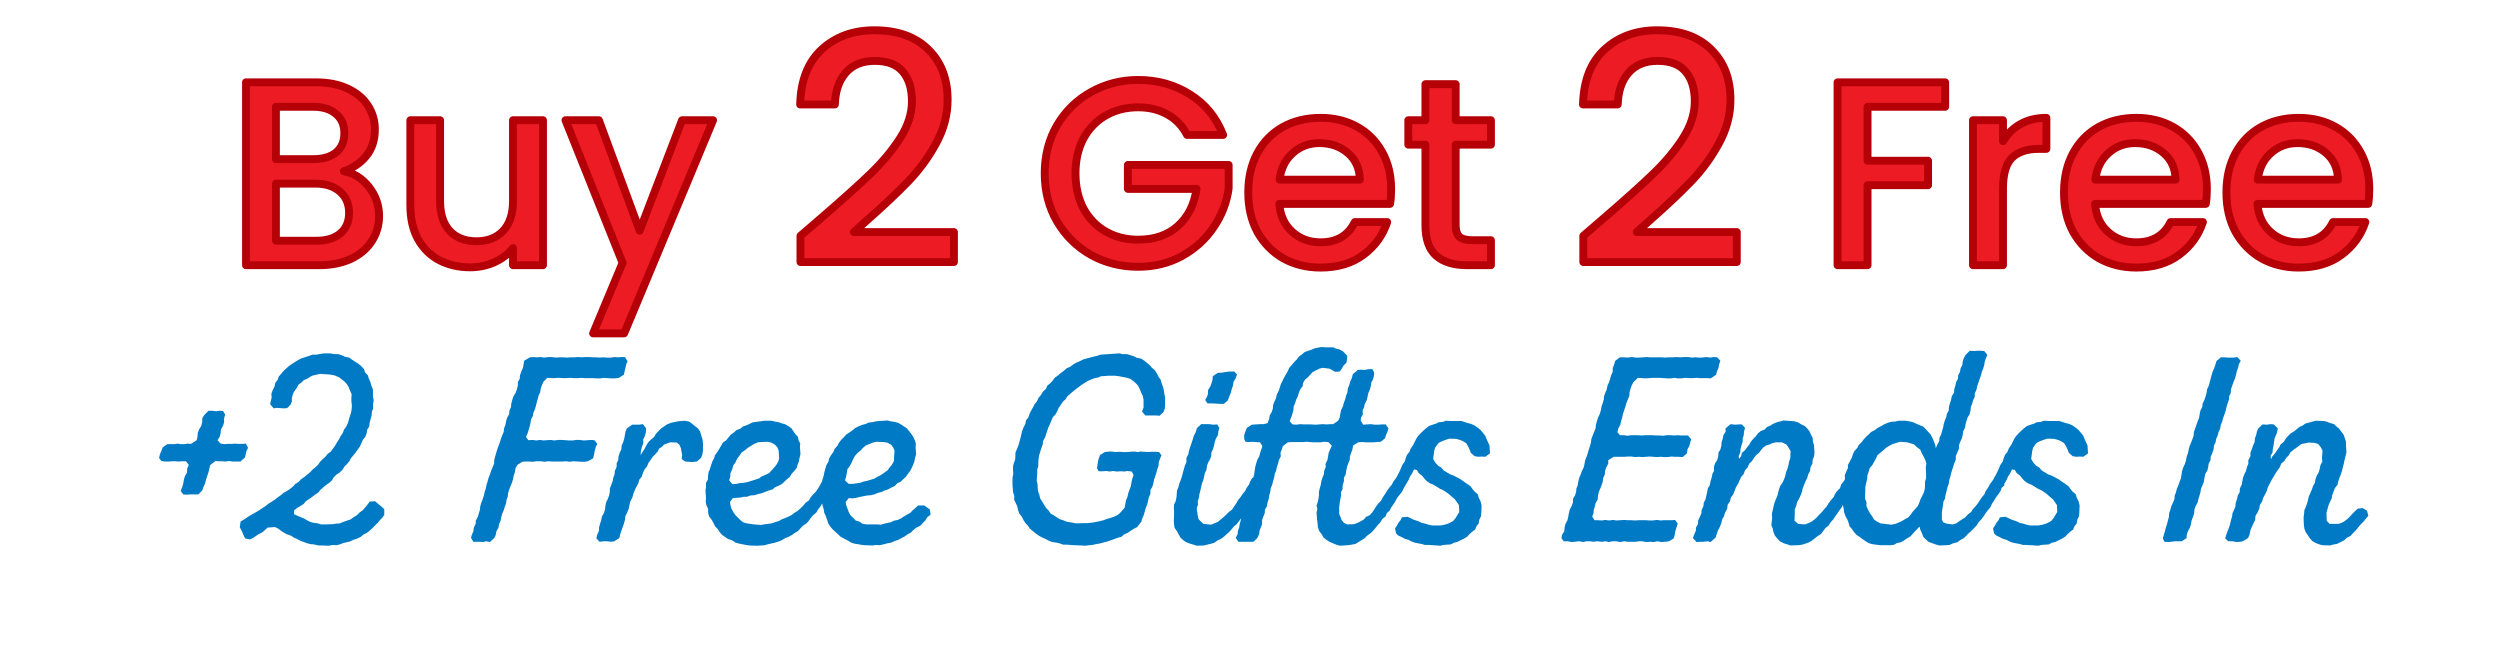 <svg xmlns="http://www.w3.org/2000/svg" fill="none" viewBox="0 0 190 50" height="50" width="190">
<path fill="#007AC5" d="M18.85 34.036L18.73 34.276L18.67 34.556L18.61 34.776L18.27 35.076H17.67L17.39 35.036L17.15 35.076L16.85 35.056H16.63L16.37 35.036L15.97 35.356L15.85 35.876L15.75 36.176L15.65 36.476L15.59 36.736L15.47 36.996L15.37 37.276L15.07 37.576H14.47L14.17 37.596L13.93 37.576L13.73 37.316L13.85 37.016L13.93 36.736L13.97 36.476L14.05 36.196L14.21 35.916L14.23 35.596L14.35 35.336L14.13 35.056H13.85L13.57 35.076L13.31 35.056H13.11L12.83 35.076H12.51L12.27 35.036L12.09 34.816L12.15 34.536L12.27 34.256L12.37 33.996L12.71 33.756H13.23L13.51 33.716L13.71 33.756H13.99L14.25 33.716L14.51 33.736L14.95 33.456L15.01 33.196L15.03 32.896L15.13 32.636L15.29 32.376L15.37 32.076V31.796L15.53 31.536L15.85 31.216H16.13L16.43 31.256L16.69 31.216L16.95 31.236L17.11 31.496L17.03 31.796V32.096L16.95 32.356L16.79 32.656L16.77 32.916L16.69 33.216L16.53 33.456L16.77 33.716L17.03 33.756L17.31 33.736H17.61L17.85 33.716L18.07 33.736H18.37L18.69 33.716L18.85 34.036ZM28.504 38.096L28.764 38.316L28.984 38.496L29.204 38.696V39.136L29.064 39.336L28.864 39.536L28.704 39.736L28.464 39.976L28.304 40.136L28.084 40.336L27.884 40.496L27.604 40.636L27.424 40.796L27.144 40.936L26.884 41.016L26.584 41.156L26.324 41.216L26.084 41.276L25.864 41.356L25.604 41.436L25.284 41.416L24.984 41.476L24.504 41.456H24.204L23.864 41.376L23.624 41.356L23.364 41.296L23.104 41.196L22.864 41.116L22.604 40.976L22.324 40.856L22.124 40.716L21.784 40.596L21.564 40.476L21.384 40.356L21.144 40.176L20.904 40.056L20.344 40.096L20.124 40.296L19.964 40.436L19.664 40.596L19.444 40.736L19.284 40.856L18.984 40.996L18.624 40.916L18.484 40.616L18.364 40.336L18.224 40.076L18.284 39.636L18.524 39.496L18.764 39.336L19.004 39.176L19.224 39.056L19.504 38.896L19.764 38.736L19.944 38.616L20.184 38.456L20.384 38.296L20.884 37.976L21.084 37.816L21.344 37.636L21.544 37.456L21.804 37.316L22.044 37.156L22.264 36.976L22.444 36.776L22.684 36.636L22.864 36.436L23.124 36.256L23.364 36.056L23.584 35.876L23.724 35.716L23.984 35.496L24.164 35.336L24.324 35.096L24.524 34.896L24.704 34.736L24.904 34.496L25.144 34.316L25.464 33.876L25.604 33.636L25.744 33.416L25.884 33.156L26.044 32.916L26.144 32.656L26.304 32.436L26.444 32.136L26.504 31.916L26.684 31.336L26.724 31.096L26.744 30.816L26.704 30.496V30.236L26.724 29.956L26.604 29.696L26.484 29.396L26.364 29.196L26.184 28.996L25.924 28.796L25.764 28.676L25.444 28.536L25.164 28.476L24.944 28.456L24.324 28.416L23.784 28.536L23.604 28.616L23.364 28.776L23.084 28.896L22.924 29.056L22.684 29.236L22.544 29.496L22.384 29.716L22.264 29.936L22.184 30.236V30.496L22.084 30.756L21.824 31.016L21.564 31.036L21.004 30.996L20.804 31.036L20.524 30.716L20.584 30.476L20.644 30.196L20.624 29.916L20.724 29.656L20.864 29.376L20.924 29.096L21.104 28.856L21.184 28.616L21.364 28.416L21.544 28.196L21.784 27.976L21.984 27.796L22.224 27.636L22.444 27.496L22.704 27.336L22.904 27.236L23.164 27.156L23.464 27.056L23.744 26.956H24.024L24.604 26.856H25.104L25.424 26.916H25.724L25.964 26.996L26.224 27.116L26.544 27.176L26.724 27.316L26.964 27.476L27.224 27.636L27.444 27.816L27.664 28.056L27.744 28.296L27.964 28.536L28.024 28.756L28.144 29.016L28.224 29.316L28.344 29.596V29.896V30.156L28.404 30.416L28.344 30.736L28.364 31.036L28.264 31.276L28.244 31.576L28.084 32.156L28.064 32.416L27.904 32.656L27.864 32.936L27.764 33.196L27.584 33.416L27.464 33.676L27.364 33.916L27.224 34.116L27.024 34.396L26.864 34.596L26.664 34.836L26.564 35.036L26.364 35.276L26.164 35.476L26.024 35.716L25.804 35.916L25.564 36.076L25.364 36.276L25.224 36.516L25.044 36.676L24.764 36.876L24.544 37.056L24.364 37.216L24.184 37.436L23.944 37.596L23.684 37.796L23.504 37.916L23.244 38.096L23.084 38.296L22.804 38.476L22.564 38.616L22.344 38.796V39.076L22.604 39.196L22.844 39.296L23.124 39.416L23.364 39.556L23.604 39.676L23.844 39.736L24.164 39.776L24.404 39.856H24.704L25.304 39.836L25.564 39.796L25.824 39.776L26.064 39.676L26.404 39.556L26.644 39.476L26.864 39.316L27.124 39.156L27.324 38.956L27.564 38.776L27.744 38.576L27.924 38.356L28.104 38.116L28.504 38.096ZM47.036 28.716L46.756 28.756H46.416L46.136 28.736L45.876 28.716L45.636 28.756H45.296L45.056 28.736H44.416L44.176 28.716L43.936 28.736H43.616L43.356 28.716L43.016 28.736H42.796L42.436 28.716L42.136 28.736H41.876L41.596 28.716L41.296 29.016L41.196 29.256L41.096 29.536L41.056 29.816L40.936 30.056L40.876 30.296L40.796 30.576L40.736 30.816L40.656 31.096L40.536 31.376L40.496 31.616L40.356 31.876L40.316 32.156L40.256 32.416L40.096 32.936L39.976 33.216L40.156 33.456L40.496 33.436L40.756 33.476L41.036 33.436L41.316 33.476L41.536 33.456L41.896 33.436L42.096 33.476L42.456 33.436H42.676L43.016 33.456L43.216 33.476H43.516L43.796 33.436H44.056L44.376 33.476L44.916 33.436L45.176 33.456L45.396 33.736L45.276 33.976L45.196 34.276L45.156 34.516L45.076 34.836L44.676 35.056L44.416 35.096H44.176L43.916 35.076L43.576 35.056L43.276 35.096L43.056 35.056L42.736 35.076H41.956L41.656 35.056L41.376 35.096L41.116 35.056H40.776L40.476 35.096L40.196 35.076H39.916L39.696 35.096L39.316 35.336L39.176 35.596L39.136 35.876L39.036 36.156L38.996 36.396L38.916 36.676L38.796 36.956L38.696 37.216L38.616 37.476L38.596 37.716L38.496 37.996L38.456 38.276L38.356 38.536L38.276 38.796L38.156 39.076L38.096 39.316L38.036 39.596L37.936 39.816L37.876 40.116L37.736 40.356L37.676 40.656L37.576 40.876L37.236 41.196L36.956 41.136L36.716 41.196L36.456 41.176H35.976L35.796 40.876L35.856 40.656L35.976 40.376L36.016 40.076L36.156 39.796V39.576L36.316 39.276L36.396 38.996L36.476 38.736L36.496 38.496L36.576 38.216L36.676 37.956L36.776 37.656L36.836 37.376L36.916 37.136L36.976 36.836L37.056 36.596L37.136 36.296L37.236 36.056L37.336 35.756L37.436 35.516L37.556 35.216V34.976L37.636 34.676L37.796 34.136L37.876 33.916L37.976 33.656L38.076 33.336L38.156 33.116L38.276 32.836L38.316 32.536L38.416 32.276L38.456 32.036L38.536 31.756L38.696 31.476L38.716 31.196L38.836 30.936L38.856 30.676L38.936 30.376L39.016 30.136L39.176 29.876L39.276 29.616L39.356 29.296V29.036L39.496 28.796L39.516 28.536L39.616 28.236L39.736 27.976L39.796 27.676L39.836 27.416L40.276 27.156L40.496 27.136L40.776 27.156L41.076 27.136L41.356 27.176L41.676 27.136H41.916L42.256 27.176L42.536 27.156H42.796L43.096 27.176L43.356 27.156H43.656L43.896 27.136L44.216 27.156L44.436 27.136H44.776L45.056 27.156H45.316L45.576 27.176L45.816 27.156L46.096 27.176H46.456L46.676 27.136L46.976 27.156L47.216 27.136H47.496L47.696 27.456L47.596 27.676L47.536 27.956L47.476 28.196L47.416 28.476L47.036 28.716ZM45.325 40.916L45.386 40.636L45.526 40.336V40.096L45.605 39.796L45.685 39.576L45.745 39.256L45.886 39.016L45.986 38.716L46.005 38.476L46.066 38.176L46.185 37.936L46.285 37.676L46.346 37.416V37.136L46.446 36.876L46.566 36.556L46.605 36.316L46.706 36.056L46.725 35.796L46.865 35.476V35.216L46.986 34.956L47.005 34.696L47.105 34.396L47.225 34.136L47.245 33.856L47.365 33.596L47.446 33.316L47.486 33.096L47.545 32.776L47.645 32.556L48.045 32.276H48.566L48.865 32.236L49.105 32.556L49.086 32.856L49.005 33.156L48.886 33.396V33.696L48.766 34.016L48.706 34.316L48.685 34.596L48.825 34.356L48.986 34.116L49.105 33.876L49.266 33.616L49.465 33.416L49.706 33.216L49.846 32.976L50.225 32.576L50.486 32.396L50.685 32.256L50.986 32.136L51.545 32.016L52.026 31.976L52.365 32.036L52.586 32.196L52.806 32.376L53.045 32.556L53.206 32.796L53.285 33.056L53.386 33.376L53.425 33.656V34.236L53.386 34.536L53.266 34.816L52.965 35.076L52.605 35.116L52.066 35.076L51.806 34.876L51.846 34.596L51.745 34.056L51.645 33.816L51.446 33.636L50.946 33.616L50.706 33.696L50.465 33.796L50.306 33.956L50.086 34.096L49.986 34.316L49.806 34.516L49.626 34.696L49.446 34.956L49.285 35.176L49.166 35.456L48.986 35.676L48.865 35.936L48.766 36.236L48.586 36.456L48.505 36.756L48.346 37.036L48.225 37.296L48.126 37.556L48.066 37.796L47.906 38.096L47.846 38.356L47.785 38.656L47.666 38.956L47.526 39.216L47.505 39.476L47.425 39.776L47.325 40.056L47.225 40.336L47.145 40.576L47.066 40.896L46.685 41.136L46.446 41.176L46.145 41.136H45.886L45.566 41.176L45.325 40.916ZM56.956 41.456L56.696 41.416L56.176 41.316L55.896 41.236L55.656 41.076L55.316 40.956L55.116 40.816L54.856 40.636L54.676 40.416L54.556 40.216L54.356 40.016L54.216 39.736L54.096 39.516L53.896 39.256L53.816 38.956V38.676L53.676 38.376L53.636 38.136L53.656 37.836L53.616 37.296L53.656 36.996V36.696L53.796 36.456L53.816 36.136L53.856 35.876L53.956 35.636L54.036 35.376L54.136 35.076L54.276 34.816L54.336 34.596L54.516 34.356L54.676 34.096L54.816 33.856L54.936 33.636L55.196 33.456L55.356 33.256L55.536 33.036L55.816 32.836L55.956 32.696L56.276 32.576L56.456 32.416L56.756 32.316L56.996 32.196L57.216 32.096L57.516 32.056L57.836 32.016L58.096 31.976H58.616L58.896 32.036L59.216 32.096L59.416 32.176L59.656 32.236L59.936 32.396L60.156 32.556L60.296 32.776L60.456 32.996L60.636 33.196L60.696 33.476L60.816 33.696L60.796 33.976L60.836 34.516L60.756 34.836L60.716 35.076L60.616 35.316L60.556 35.556L60.376 35.776L60.176 35.996L60.016 36.256L59.816 36.416L59.596 36.616L59.436 36.776L59.216 36.896L58.896 37.036L58.716 37.196L58.436 37.276L58.176 37.376L57.856 37.496L57.596 37.556L57.336 37.636L57.036 37.656L56.756 37.756H56.516L56.256 37.816L55.936 37.836L55.696 37.856L55.476 38.156L55.516 38.396L55.596 38.676L55.756 38.956L55.896 39.156L56.076 39.336L56.256 39.516L56.476 39.696L56.756 39.776L57.296 39.856L57.856 39.896L58.156 39.836L58.376 39.816L58.636 39.776L58.936 39.676L59.196 39.596L59.396 39.476L59.656 39.376L59.896 39.276L60.176 39.136L60.376 38.976L60.636 38.816L60.876 38.596L61.076 38.396L61.216 38.216L61.476 38.036L61.596 37.816L61.796 37.576L62.016 37.356L62.176 37.116L62.356 36.816L62.476 36.576L62.636 36.336L62.976 36.256L63.216 36.416L63.376 36.836L63.196 37.116L63.076 37.356L62.976 37.576L62.796 37.816L62.696 38.036L62.456 38.316L62.336 38.516L62.176 38.716L62.036 38.956L61.796 39.156L61.596 39.396L61.456 39.596L61.296 39.776L61.016 39.956L60.816 40.176L60.656 40.356L60.376 40.516L60.196 40.656L59.936 40.796L59.676 40.896L59.416 41.056L59.176 41.156L58.856 41.256L58.656 41.296L58.316 41.376L58.116 41.436L57.576 41.476L56.956 41.456ZM55.656 36.796L55.956 36.776L56.236 36.716L56.496 36.696L56.816 36.636L57.396 36.456L57.696 36.356L57.876 36.216L58.196 36.076L58.456 35.956L58.636 35.756L58.836 35.536L58.996 35.336L59.156 35.056L59.216 34.816L59.176 34.256L59.096 34.016L58.896 33.796L58.616 33.636L58.356 33.576L57.816 33.596L57.596 33.616L57.316 33.736L56.836 34.036L56.616 34.216L56.356 34.396L56.196 34.636L56.016 34.876L55.896 35.136L55.716 35.396L55.656 35.656L55.516 35.956L55.496 36.236L55.416 36.496L55.656 36.796ZM70.725 39.116L70.465 39.316L70.325 39.556L70.125 39.756L69.945 39.956L69.645 40.096L69.425 40.276L69.225 40.476L68.965 40.616L68.745 40.776L68.545 40.876L68.245 41.036L67.945 41.136L67.745 41.236L67.425 41.296L67.205 41.356L66.865 41.436L66.585 41.416L66.345 41.456L65.745 41.436L65.525 41.416L65.185 41.356L64.925 41.316L64.685 41.236L64.425 41.076L64.185 40.956L63.865 40.776L63.705 40.616L63.525 40.456L63.285 40.236L63.085 39.996L62.945 39.776L62.865 39.516L62.765 39.236L62.645 38.976L62.605 38.716L62.505 38.376L62.485 38.136L62.465 37.836L62.425 37.276L62.505 37.016L62.445 36.736L62.505 36.456L62.605 36.136L62.645 35.916L62.725 35.616L62.805 35.356L62.965 35.076L63.005 34.856L63.145 34.616L63.345 34.336L63.445 34.096L63.645 33.876L63.745 33.676L63.925 33.436L64.125 33.236L64.325 33.016L64.605 32.836L64.825 32.676L64.985 32.536L65.265 32.396L65.505 32.296L65.805 32.216L66.005 32.116L66.345 32.076L66.605 32.016L66.825 31.996L67.465 31.956L67.665 32.016L67.965 32.056L68.265 32.136L68.505 32.276L68.685 32.396L68.925 32.556L69.085 32.756L69.245 32.956L69.405 33.196L69.525 33.456L69.605 33.696L69.585 33.996L69.625 34.516L69.545 34.816L69.485 35.096L69.385 35.356L69.285 35.576L69.165 35.796L69.005 36.016L68.845 36.236L68.645 36.416L68.445 36.616L68.185 36.736L68.005 36.936L67.745 37.056L67.485 37.196L67.185 37.296L66.985 37.396L66.725 37.456L66.445 37.576L66.185 37.636L65.905 37.656L65.305 37.776L65.065 37.836L64.805 37.876L64.505 37.856L64.265 38.156L64.325 38.436L64.425 38.696L64.505 38.916L64.645 39.176L64.845 39.356L65.025 39.556L65.345 39.656L65.525 39.796L65.845 39.856H66.085H66.685L66.925 39.876L67.145 39.816L67.465 39.736L67.705 39.696L67.925 39.576L68.225 39.516L68.485 39.396L68.685 39.256L68.925 39.116L69.185 38.976L69.345 38.796L69.565 38.616L69.765 38.416H70.245L70.445 38.556L70.665 38.716L70.725 39.116ZM64.505 36.776H64.785L65.065 36.736L65.365 36.696L65.625 36.596L65.865 36.556L66.445 36.376L66.685 36.236L66.925 36.116L67.185 35.936L67.465 35.736L67.585 35.556L67.785 35.316L67.945 35.036V34.796L67.985 34.236L67.885 34.016L67.725 33.796L67.425 33.636L67.145 33.596L66.585 33.576L66.345 33.636L66.045 33.756L65.805 33.856L65.585 34.036L65.405 34.236L65.185 34.416L64.985 34.636L64.845 34.876L64.725 35.156L64.585 35.416L64.405 35.656L64.365 35.916L64.305 36.216L64.225 36.516L64.505 36.776ZM81.65 41.436L81.35 41.416L81.11 41.396H80.81L80.53 41.296L80.27 41.236L79.97 41.196L79.71 41.096L79.45 40.956L79.21 40.856L78.93 40.696L78.73 40.556L78.51 40.376L78.27 40.176L78.11 39.936L77.93 39.756L77.79 39.536L77.65 39.256L77.47 39.036L77.37 38.756L77.31 38.476L77.19 38.216L77.07 37.976L77.09 37.696L76.99 37.396L76.97 37.116L76.95 36.836V36.296L77.01 36.016L76.99 35.716V35.456L77.05 35.196L77.15 34.936L77.17 34.676V34.416L77.39 33.876L77.47 33.596L77.55 33.316L77.61 33.056L77.67 32.796L77.79 32.476L77.93 32.216L77.97 31.956L78.15 31.736L78.25 31.436L78.35 31.236L78.51 30.956L78.63 30.716L78.81 30.496L78.93 30.236L79.13 29.996L79.25 29.776L79.49 29.556L79.59 29.316L79.83 29.116L80.01 28.916L80.17 28.696L80.41 28.536L80.63 28.336L80.83 28.196L81.09 27.976L81.33 27.876L81.57 27.696L81.77 27.576L82.05 27.456L82.33 27.316L82.53 27.256L83.15 27.096L83.41 27.036L83.63 26.956L83.89 26.936L84.21 26.916L85.09 26.856L85.31 26.916H85.67L85.85 26.976L86.17 27.076L86.41 27.196L86.73 27.256L86.97 27.416L87.19 27.596L87.39 27.756L87.55 27.956L87.77 28.136L87.93 28.396L88.05 28.636L88.21 28.856L88.29 29.136L88.39 29.416L88.45 29.636L88.49 29.936L88.55 30.196V30.776L88.53 31.036L88.43 31.316L88.13 31.596L87.85 31.576H87.05L86.79 31.276L86.91 30.976V30.376L86.85 30.096L86.73 29.836L86.63 29.596L86.51 29.336L86.35 29.156L86.13 28.956L85.91 28.796L85.57 28.696L85.05 28.596L84.75 28.556H84.21L84.01 28.576L83.67 28.596L83.45 28.696L83.21 28.736L82.89 28.856L82.63 28.976L82.19 29.256L82.01 29.396L81.79 29.556L81.59 29.716L81.33 29.936L81.11 30.136L80.99 30.336L80.79 30.516L80.63 30.756L80.45 31.016L80.35 31.256L80.23 31.476L80.01 31.716L79.81 32.196L79.67 32.496L79.59 32.736L79.51 32.976L79.43 33.236L79.27 33.516L79.25 33.776L79.13 34.096L78.97 34.616L78.93 34.896L78.91 35.176V35.436L78.83 35.676V35.956L78.79 36.536L78.85 36.796L78.87 37.096L78.89 37.336L78.99 37.596L79.05 37.876L79.23 38.156L79.37 38.396L79.51 38.616L79.71 38.816L79.85 39.036L80.07 39.156L80.53 39.456L80.79 39.536L81.09 39.656L81.37 39.696L81.67 39.756L81.87 39.776L82.41 39.756H82.69L83.05 39.716L83.25 39.676L83.55 39.616L83.87 39.536L84.13 39.436L84.35 39.376L84.65 39.276L84.91 39.156L85.09 39.016L85.47 38.596L85.53 38.276L85.57 38.036L85.69 37.756L85.75 37.476L85.85 37.196L85.95 36.936L85.99 36.656L86.05 36.396L86.15 36.096L86.01 35.836L85.67 35.796L85.45 35.836L85.21 35.816L84.87 35.836L84.59 35.796L84.33 35.836L84.11 35.796L83.81 35.816H83.49L83.37 35.576L83.41 35.336L83.45 35.056L83.51 34.836L83.61 34.576L83.97 34.356L84.29 34.316H84.53L84.75 34.356L85.11 34.336L85.39 34.356H85.65L85.87 34.336L86.21 34.316L86.47 34.356L86.67 34.316L87.27 34.356L87.51 34.336H87.83L88.09 34.356L88.27 34.596L88.15 34.896L88.07 35.116L88.05 35.396L87.95 35.676L87.89 35.916L87.71 36.456L87.65 36.756L87.57 37.016L87.43 37.236V37.536L87.31 37.796L87.25 38.076L87.19 38.336L87.09 38.576L87.01 38.836L86.93 39.136L86.81 39.396L86.75 39.636L86.43 40.056L86.15 40.196L85.91 40.356L85.71 40.496L85.43 40.616L85.23 40.796L84.93 40.876L84.67 40.976L84.39 41.076L84.15 41.156L83.91 41.216L83.63 41.296L83.29 41.356L83.03 41.416L82.79 41.436L82.47 41.476L82.19 41.456L81.65 41.436ZM91.59 30.396L91.73 30.156L91.809 29.916V29.656L91.99 29.356L92.07 29.136L92.15 28.876L92.169 28.596L92.549 28.336L92.909 28.316L93.129 28.276L93.43 28.236H93.809L94.01 28.456L93.909 28.756L93.749 29.016L93.71 29.296L93.609 29.576L93.549 29.836L93.43 30.116L93.309 30.436L93.01 30.696H92.73L92.129 30.656H91.769L91.59 30.396ZM90.95 41.476L90.65 41.376L90.43 41.316L90.129 41.196L89.93 41.056L89.71 40.856L89.59 40.636L89.45 40.376L89.269 40.116L89.23 39.876L89.21 39.596L89.23 39.096V38.816L89.21 38.616L89.23 38.336L89.35 38.096L89.409 37.816L89.43 37.596L89.45 37.276L89.549 37.056L89.629 36.736L89.73 36.496L89.829 36.196L89.889 35.956L89.969 35.676L90.049 35.396L90.169 35.116V34.796L90.309 34.536L90.37 34.236L90.45 33.976L90.549 33.696L90.65 33.396L90.73 33.116L90.87 32.856L90.969 32.536L91.29 32.236H91.889L92.21 32.276L92.51 32.256L92.669 32.516L92.59 32.816L92.57 33.056L92.409 33.336L92.329 33.556L92.269 33.856L92.189 34.136L92.07 34.376L92.049 34.656L91.969 34.896L91.829 35.136L91.73 35.396L91.689 35.716L91.57 35.956L91.51 36.236L91.45 36.496L91.35 36.736L91.29 36.996L91.23 37.276L91.15 37.576L91.129 37.796L91.029 38.076L91.049 38.336L90.95 38.636L91.029 39.196L91.09 39.456L91.29 39.656L91.469 39.816L92.049 39.876L92.57 39.656L92.73 39.516L92.969 39.316L93.169 39.136L93.389 38.916L93.629 38.736L93.79 38.496L93.969 38.236L94.07 38.036L94.269 37.796L94.43 37.556L94.629 37.316L94.73 37.096L94.93 36.816L95.01 36.596L95.169 36.316L95.59 36.276L95.79 36.436L95.93 36.836L95.749 37.076L95.669 37.316L95.529 37.576L95.389 37.796L95.249 37.996L95.049 38.256L94.95 38.456L94.73 38.716L94.65 38.916L94.45 39.156L94.309 39.416L93.99 39.836L93.749 40.036L93.609 40.216L93.43 40.416L93.01 40.796L92.79 40.956L92.529 41.076L92.309 41.236L92.07 41.316L91.73 41.396L91.529 41.456L90.95 41.476ZM106.458 36.276L106.758 36.436L106.838 36.836L106.678 37.116L106.578 37.336L106.378 37.596L106.198 37.816L106.058 38.076L105.938 38.276L105.738 38.556L105.618 38.796L105.398 38.996L105.298 39.256L105.058 39.436L104.898 39.716L104.698 39.916L104.558 40.096L104.378 40.316L104.178 40.516L103.898 40.716L103.698 40.916L103.478 41.056L103.218 41.216L103.018 41.336L102.718 41.396L102.438 41.436L101.838 41.476L101.558 41.396L101.078 41.196L100.758 40.996L100.578 40.836L100.458 40.616L100.258 40.356L100.158 40.076L100.138 39.776L100.098 39.496L100.058 38.976L100.118 38.676L100.058 38.416L100.138 38.196L100.198 37.936L100.238 37.656V37.396L100.298 37.116L100.378 36.856L100.418 36.596L100.498 36.336L100.618 36.036L100.638 35.776L100.758 35.496L100.738 35.256L100.878 34.976L100.938 34.676L100.978 34.416L101.078 34.176L101.218 33.876L100.958 33.596L100.638 33.576L100.358 33.616H99.818L99.318 33.576L99.038 33.596H98.158L97.878 33.616L97.498 33.896L97.418 34.156L97.318 34.396L97.338 34.696L97.198 34.956L97.138 35.216L97.038 35.516L96.978 35.796L96.878 36.016L96.838 36.296L96.758 36.556L96.678 36.856L96.578 37.096L96.538 37.376L96.458 37.676L96.418 37.936L96.338 38.176L96.278 38.496L96.138 38.716L96.118 39.016L95.998 39.296L95.918 39.516V39.836L95.818 40.096L95.718 40.356L95.698 40.596L95.538 40.916L95.258 41.176H94.118L93.918 40.876L94.058 40.596L94.078 40.376L94.178 40.076L94.218 39.836L94.298 39.536L94.358 39.296L94.498 39.016L94.558 38.736L94.578 38.476L94.658 38.176L94.818 37.916V37.656L94.898 37.356L94.978 37.116L95.118 36.816V36.576L95.258 36.276L95.318 36.036L95.358 35.756L95.398 35.496L95.478 35.196L95.558 34.936L95.698 34.696L95.778 34.396L95.858 34.156L95.938 33.896L95.758 33.616L95.418 33.596L95.238 33.576L94.958 33.596L94.658 33.576L94.558 33.356V33.056L94.658 32.776L94.758 32.516L95.138 32.276L95.758 32.236H96.038L96.338 32.156L96.458 31.836L96.498 31.576L96.658 31.296L96.738 31.036L96.758 30.776L96.858 30.516L96.978 30.256L97.038 29.976L97.178 29.716L97.258 29.476L97.338 29.216L97.478 28.936L97.578 28.716L97.738 28.436L97.878 28.196L97.978 27.956L98.178 27.736L98.378 27.496L98.558 27.316L98.718 27.096L98.918 26.956L99.158 26.756L99.438 26.656L99.678 26.576L99.898 26.476L100.178 26.416L100.438 26.376L100.778 26.396H101.338L101.518 26.496L101.798 26.556L102.058 26.696L102.218 26.856L102.398 27.056L102.338 27.556L102.098 27.796L101.978 28.016L101.818 28.236L101.458 28.256L101.258 28.136L101.038 28.016L100.518 27.956L100.278 28.016L99.998 28.156L99.738 28.296L99.598 28.456L99.418 28.656L99.178 28.856L99.038 29.096L98.998 29.356L98.818 29.596L98.718 29.836L98.638 30.116L98.498 30.396L98.438 30.616L98.318 30.896L98.298 31.176L98.218 31.456L98.138 31.696L98.018 32.016L98.238 32.256L98.518 32.276L98.818 32.236L99.098 32.256H99.638L99.998 32.276L100.518 32.236L100.838 32.256L101.118 32.236H101.318L101.698 31.976L101.818 31.736L101.858 31.476L101.918 31.176L102.058 30.896L102.118 30.656L102.238 30.336L102.298 30.076L102.398 29.836L102.438 29.516L102.538 29.276L102.618 28.996L102.738 28.736L102.818 28.436L103.198 28.116L103.418 28.096L103.718 28.116L104.018 28.056H104.298L104.438 28.316L104.418 28.576L104.338 28.856L104.218 29.076L104.178 29.356L104.098 29.636L103.978 29.916L103.938 30.136L103.878 30.396L103.718 30.716L103.678 30.936L103.558 31.196L103.578 31.496L103.438 31.736L103.418 31.976L103.598 32.276L104.178 32.236L104.478 32.276H104.758L105.018 32.256H105.318L105.518 32.556L105.458 32.796L105.338 33.056L105.258 33.316L104.938 33.576L104.618 33.596L104.378 33.616H103.818L103.498 33.596L103.218 33.616L102.838 33.856L102.778 34.176L102.678 34.436L102.598 34.676L102.578 34.956L102.458 35.236L102.378 35.476L102.318 35.756L102.278 36.036L102.138 36.316V36.576L102.038 36.876V37.176L101.918 37.396V37.676L101.858 37.976L101.818 38.236L101.778 38.556V39.056L101.878 39.296L101.958 39.516L102.138 39.736L102.378 39.856L102.918 39.836L103.178 39.736L103.418 39.616L103.658 39.476L103.798 39.296L104.098 39.156L104.278 38.956L104.458 38.696L104.578 38.496L104.778 38.236L104.958 38.056L105.098 37.796L105.258 37.556L105.418 37.296L105.558 37.096L105.778 36.836L105.898 36.596L106.078 36.356L106.458 36.276ZM108.921 41.436L108.581 41.416H108.301L108.021 41.336L107.781 41.296L107.501 41.236L107.281 41.156L107.061 41.036L106.741 40.936L106.521 40.816L106.261 40.696L106.101 40.536L106.021 40.156L106.161 39.956L106.261 39.756L106.441 39.536L106.541 39.316L106.981 39.276L107.441 39.496L107.801 39.616L108.041 39.736L108.321 39.796L108.641 39.896L108.841 39.936H109.461L109.701 39.896L110.001 39.816L110.181 39.736L110.441 39.596L110.621 39.376L110.741 39.176L110.901 38.916L110.881 38.396L110.721 38.156L110.561 37.936L110.341 37.756L110.121 37.556L109.901 37.396L109.681 37.256L109.421 37.136L109.201 36.996L108.941 36.836L108.681 36.736L108.421 36.556L108.221 36.336L108.081 36.156L107.821 35.956L107.681 35.716L107.461 35.676L107.321 35.976L107.161 36.216L107.061 36.456L106.901 36.736L106.741 36.936L106.381 37.016L106.081 36.896L106.021 36.496L106.141 36.256L106.281 35.996L106.381 35.796L106.501 35.516L106.601 35.296L106.761 35.076L106.841 34.796L106.941 34.556L107.121 34.336L107.221 34.076L107.401 33.816L107.641 33.336L107.761 33.156L107.981 32.916L108.341 32.576L108.601 32.376L108.881 32.276L109.141 32.196L109.321 32.096L109.681 32.056L109.881 31.976L110.241 31.996H110.721H111.061L111.561 32.156L111.801 32.216L112.061 32.336L112.321 32.516L112.521 32.676L112.701 32.896L112.881 33.116L112.981 33.376L113.101 33.636L113.201 33.856L113.221 34.176L113.241 34.456L112.881 34.716L112.601 34.696L112.381 34.716L112.081 34.676L111.781 34.416L111.681 34.156L111.581 33.936L111.421 33.676L111.161 33.516L110.961 33.436L110.681 33.356L110.161 33.336L109.901 33.416L109.581 33.536L109.341 33.656L109.181 33.856L109.061 34.036L109.001 34.276L108.921 34.876L109.081 35.156L109.301 35.396L109.541 35.536L109.721 35.756L110.221 36.056L110.501 36.156L110.761 36.296L111.021 36.436L111.241 36.596L111.481 36.756L111.761 36.956L111.901 37.156L112.081 37.376L112.301 37.556L112.381 37.816L112.521 38.096L112.601 38.416L112.581 38.936L112.561 39.216L112.421 39.516L112.381 39.776L112.201 40.016L112.121 40.236L111.881 40.416L111.681 40.596L111.521 40.776L111.261 40.936L111.021 41.056L110.781 41.176L110.481 41.256L110.261 41.376L109.961 41.396L109.681 41.416L109.461 41.476L108.921 41.436ZM130.026 28.756L129.746 28.736H129.186L128.966 28.716L128.626 28.736H128.386L128.086 28.716L127.766 28.756H127.506L127.246 28.716L127.006 28.756H126.706L126.126 28.716H125.626L125.066 28.756L124.486 28.716L124.146 29.036L124.006 29.296L123.926 29.536L123.846 29.816L123.826 30.096L123.706 30.376L123.606 30.636L123.526 30.916L123.426 31.216L123.346 31.456L123.286 31.736L123.206 31.996L123.146 32.276L122.986 32.576L122.926 32.856L123.126 33.076H123.426L123.666 33.116L123.966 33.076H124.466L124.806 33.096L125.026 33.076H125.586L125.866 33.096H126.106L126.406 33.116L126.666 33.076H126.966L127.246 33.096L127.506 33.076L127.746 33.096H128.286L128.526 33.376L128.466 33.616L128.386 33.896L128.246 34.156L128.206 34.456L127.886 34.736L127.526 34.716H127.266L127.046 34.696L126.766 34.736H126.466L126.226 34.716L125.906 34.736L125.626 34.716L125.386 34.696L124.826 34.736L124.546 34.716L124.246 34.736L124.006 34.696H123.686L123.486 34.716H122.646L122.226 34.976V35.236L122.066 35.536L121.986 35.796L121.966 36.056L121.846 36.316L121.806 36.616L121.726 36.856L121.626 37.116L121.506 37.396L121.446 37.676L121.426 37.956L121.266 38.236L121.206 38.496L121.126 38.756L121.106 39.016L121.006 39.256L121.186 39.536H121.406L121.766 39.556L121.966 39.516L122.306 39.556L122.586 39.516L122.846 39.556L123.426 39.516L123.706 39.536H123.946L124.266 39.556L124.566 39.536H125.046L125.386 39.556H125.606L125.926 39.516L126.226 39.556L126.446 39.536H127.086L127.306 39.516L127.506 39.796L127.426 40.056L127.326 40.356L127.286 40.616L127.206 40.916L126.846 41.136L126.526 41.176L126.266 41.196L125.946 41.136L125.706 41.196L125.406 41.176L125.106 41.196L124.786 41.136H124.586L124.286 41.176H123.706L123.446 41.136L123.146 41.196L122.826 41.136H122.566L122.266 41.196L122.026 41.136L121.746 41.176L121.386 41.136L121.106 41.176L120.846 41.136H120.566L120.306 41.196L120.026 41.136L119.446 41.196L119.146 41.136H118.846L118.666 40.896L118.726 40.616L118.886 40.376L118.906 40.116L118.966 39.836L119.126 39.536L119.186 39.276L119.226 39.036L119.306 38.716L119.446 38.456L119.546 38.176V37.916L119.706 37.636L119.786 37.376L119.806 37.136L119.906 36.876L119.946 36.616L120.026 36.296L120.126 36.076L120.226 35.796L120.366 35.516L120.426 35.236L120.466 34.996L120.586 34.696L120.666 34.456L120.746 34.176L120.846 33.876L120.906 33.656L120.946 33.356L121.046 33.096L121.146 32.836L121.266 32.556L121.286 32.296L121.366 31.996L121.446 31.756L121.586 31.456L121.666 31.176L121.706 30.936L121.806 30.636L121.886 30.376L121.906 30.116L122.006 29.836L122.106 29.616L122.166 29.316L122.286 29.056L122.366 28.796L122.446 28.516L122.566 28.256V27.976L122.686 27.676L122.746 27.436L123.106 27.156H123.406L123.706 27.176L124.026 27.136L124.306 27.176H124.606L125.126 27.136L125.406 27.156H126.306L126.526 27.176L126.806 27.156H127.126L127.446 27.136L127.686 27.156L127.966 27.136H128.306L128.586 27.176L128.846 27.156L129.126 27.176H129.346L129.686 27.136L130.006 27.176L130.246 27.136L130.506 27.156L130.746 27.416L130.646 27.716L130.606 27.956L130.486 28.236L130.426 28.476L130.026 28.756ZM136.083 41.456L135.783 41.356L135.583 41.296L135.263 41.136L135.083 40.936L134.883 40.696L134.783 40.436L134.723 40.156L134.623 39.916L134.683 39.336L134.663 39.056L134.723 38.796L134.783 38.516L134.843 38.256L134.943 37.996L135.083 37.676L135.143 37.416L135.203 37.196L135.303 36.916L135.483 36.656L135.603 36.396L135.683 36.156L135.743 35.876L135.843 35.636L135.923 35.356L135.963 35.116L136.063 34.816L136.083 34.276L135.903 33.976L135.763 33.776L135.423 33.616H134.983L134.703 33.676L134.503 33.776L134.223 33.856L134.003 34.016L133.863 34.176L133.683 34.416L133.463 34.596L133.303 34.796L133.143 35.056L132.943 35.236L132.823 35.516L132.623 35.736L132.523 36.016L132.323 36.256L132.203 36.516L132.103 36.756L131.923 37.056L131.843 37.276L131.723 37.576L131.543 37.816L131.483 38.096L131.303 38.356L131.263 38.676L131.103 38.956L131.023 39.236L130.883 39.476L130.823 39.756L130.703 40.056L130.563 40.316L130.463 40.616L130.383 40.856L130.003 41.196L129.763 41.136L129.443 41.176H129.203L128.943 41.196L128.663 40.896L128.743 40.656L128.883 40.336L128.903 40.076L129.043 39.836L129.063 39.536L129.183 39.296L129.303 39.016L129.323 38.756L129.463 38.456L129.483 38.216L129.623 37.936L129.743 37.396L129.803 37.096L129.943 36.876L130.003 36.556L130.083 36.316L130.143 36.016L130.263 35.796V35.476L130.343 35.216L130.503 34.976L130.583 34.696L130.603 34.396L130.743 34.176L130.823 33.876L130.843 33.596L130.923 33.356L130.983 33.056L131.143 32.816V32.556L131.523 32.236L131.863 32.276L132.143 32.256H132.383L132.623 32.516L132.543 32.816L132.523 33.076L132.443 33.336V33.576L132.343 33.876L132.283 34.096L132.263 34.376L132.143 34.656L132.163 34.876L132.323 34.676L132.383 34.416L132.623 34.216L132.763 34.016L132.943 33.796L133.063 33.576L133.243 33.356L133.423 33.176L133.603 32.936L133.823 32.756L134.123 32.636L134.283 32.456L134.563 32.336L134.743 32.216L135.083 32.076L135.343 32.016L135.543 31.956L136.103 31.996L136.363 32.016L136.643 32.096L136.903 32.256L137.163 32.376L137.363 32.576L137.543 32.816L137.623 33.016L137.763 33.276L137.783 33.556L137.863 33.836L137.903 34.416L137.863 34.696L137.763 34.936L137.743 35.236L137.603 35.496L137.563 35.796L137.423 36.056L137.343 36.336L137.223 36.576L137.123 36.816L137.003 37.116L136.963 37.336L136.863 37.616L136.723 37.916L136.583 38.156L136.523 38.416L136.403 38.716V38.996L136.383 39.576L136.663 39.816L137.183 39.856L137.443 39.756L137.663 39.656L137.883 39.496L138.083 39.316L138.223 39.156L138.483 38.896L138.603 38.736L138.823 38.496L138.983 38.236L139.143 38.016L139.363 37.776L139.463 37.536L139.603 37.336L139.843 37.096L139.923 36.836L140.123 36.576L140.283 36.316L140.623 36.276L140.943 36.456L141.023 36.836L140.883 37.076L140.743 37.316L140.543 37.596L140.443 37.836L140.243 38.056L140.103 38.276L139.983 38.536L139.803 38.776L139.643 39.016L139.483 39.236L139.323 39.476L139.143 39.676L138.963 39.956L138.743 40.116L138.563 40.356L138.403 40.576L138.123 40.756L137.943 40.896L137.723 41.076L137.443 41.236L136.963 41.396L136.643 41.436L136.083 41.456ZM142.882 41.436L142.282 41.356L142.022 41.276L141.822 41.156L141.582 40.996L141.322 40.796L141.102 40.656L140.902 40.436L140.742 40.196L140.562 39.996L140.482 39.696L140.382 39.456L140.242 39.196L140.162 38.956L140.122 38.676L140.062 38.396L140.082 38.076L140.042 37.516L140.102 37.236L140.122 36.956L140.102 36.656L140.222 36.396L140.202 36.116L140.322 35.836L140.442 35.576V35.336L140.582 35.076L140.742 34.776L140.822 34.516L140.922 34.296L141.162 34.036L141.262 33.816L141.482 33.616L141.622 33.416L141.842 33.176L142.042 32.996L142.202 32.836L142.502 32.676L142.702 32.516L142.982 32.376L143.222 32.236L143.462 32.136L143.722 32.056L144.042 32.036L144.302 31.976H144.802L145.062 32.016L145.362 32.076L145.622 32.196L145.902 32.316L146.162 32.416L146.342 32.596L146.522 32.796L146.722 33.016L146.862 33.276L146.962 33.516L147.082 33.816L147.122 34.076L147.222 33.816L147.382 33.516L147.402 33.256L147.522 33.036L147.602 32.736L147.682 32.476L147.722 32.236L147.802 31.976L147.922 31.676L147.962 31.456L148.102 31.196L148.122 30.916L148.202 30.636L148.282 30.376L148.342 30.096L148.502 29.856L148.522 29.576L148.602 29.336L148.662 29.036L148.802 28.796L148.822 28.516L148.962 28.256L149.002 27.996L149.142 27.736L149.162 27.496L149.242 27.236L149.382 26.976L149.702 26.656L150.022 26.676L150.262 26.656H150.482L150.802 26.676L151.042 26.976L150.922 27.236L150.842 27.476L150.802 27.736L150.722 28.016L150.622 28.256L150.542 28.556L150.442 28.836L150.362 29.076L150.262 29.356L150.222 29.596L150.082 29.896V30.156L149.962 30.396L149.882 30.696L149.782 30.936L149.762 31.196L149.682 31.496L149.542 31.716L149.382 32.236L149.342 32.516L149.202 32.776L149.162 33.076L149.102 33.316L148.962 33.616L148.882 33.836V34.096L148.762 34.376L148.642 34.656V34.936L148.522 35.216L148.442 35.476L148.362 35.716L148.282 35.976L148.222 36.236L148.142 36.496L148.102 36.776L148.002 37.056L147.942 37.316L147.862 37.616L147.822 37.896L147.702 38.116L147.662 38.416L147.622 38.676L147.582 38.956V39.476L147.682 39.696L147.942 39.796L148.382 39.856L148.682 39.776L148.862 39.636L149.362 39.316L149.562 39.096L149.802 38.916L149.922 38.716L150.142 38.476L150.302 38.276L150.462 38.036L150.602 37.816L150.822 37.556L150.902 37.336L151.082 37.076L151.222 36.816L151.402 36.576L151.542 36.356L151.902 36.276L152.202 36.456L152.342 36.876L152.122 37.076L152.042 37.316L151.882 37.556L151.682 37.816L151.522 38.096L151.382 38.296L151.282 38.536L151.062 38.796L150.902 39.016L150.742 39.256L150.562 39.496L150.382 39.676L150.222 39.936L150.022 40.136L149.822 40.356L149.602 40.536L149.402 40.756L149.222 40.916L148.962 41.056L148.762 41.216L148.422 41.296L148.162 41.416L147.942 41.436L147.402 41.456L147.102 41.376L146.562 41.176L146.362 40.996L146.162 40.796L146.082 40.556L145.942 40.256L145.882 40.016L145.682 40.236L145.522 40.396L145.342 40.596L145.182 40.776L144.902 40.936L144.702 41.076L144.462 41.216L144.162 41.276L143.962 41.396L143.702 41.436H143.362H142.882ZM143.722 39.876L144.042 39.816L144.342 39.696L144.522 39.616L144.782 39.456L145.042 39.316L145.222 39.096L145.362 38.896L145.582 38.656L145.742 38.476L145.862 38.216L145.962 37.936L146.082 37.696L146.202 37.456L146.282 37.176L146.302 36.896V36.616L146.382 36.336V36.036L146.362 35.516L146.402 35.236L146.322 34.956L146.182 34.676L146.042 34.416L145.942 34.176L145.702 33.996L145.462 33.776L145.222 33.696L144.942 33.616L144.402 33.576L144.142 33.656L143.822 33.756L143.602 33.876L143.362 34.016L143.142 34.216L142.922 34.396L142.682 34.596L142.582 34.836L142.422 35.116L142.302 35.336L142.102 35.576L142.002 35.896L141.922 36.136L141.902 36.416L141.822 36.736L141.762 37.016V37.296L141.742 37.896L141.862 38.196L141.842 38.456L141.982 38.756L142.122 39.016L142.282 39.236L142.422 39.476L142.642 39.636L142.922 39.776L143.242 39.816L143.722 39.876ZM154.37 41.436L154.03 41.416H153.75L153.47 41.336L153.23 41.296L152.95 41.236L152.73 41.156L152.51 41.036L152.19 40.936L151.97 40.816L151.71 40.696L151.55 40.536L151.47 40.156L151.61 39.956L151.71 39.756L151.89 39.536L151.99 39.316L152.43 39.276L152.89 39.496L153.25 39.616L153.49 39.736L153.77 39.796L154.09 39.896L154.29 39.936H154.91L155.15 39.896L155.45 39.816L155.63 39.736L155.89 39.596L156.07 39.376L156.19 39.176L156.35 38.916L156.33 38.396L156.17 38.156L156.01 37.936L155.79 37.756L155.57 37.556L155.35 37.396L155.13 37.256L154.87 37.136L154.65 36.996L154.39 36.836L154.13 36.736L153.87 36.556L153.67 36.336L153.53 36.156L153.27 35.956L153.13 35.716L152.91 35.676L152.77 35.976L152.61 36.216L152.51 36.456L152.35 36.736L152.19 36.936L151.83 37.016L151.53 36.896L151.47 36.496L151.59 36.256L151.73 35.996L151.83 35.796L151.95 35.516L152.05 35.296L152.21 35.076L152.29 34.796L152.39 34.556L152.57 34.336L152.67 34.076L152.85 33.816L153.09 33.336L153.21 33.156L153.43 32.916L153.79 32.576L154.05 32.376L154.33 32.276L154.59 32.196L154.77 32.096L155.13 32.056L155.33 31.976L155.69 31.996H156.17H156.51L157.01 32.156L157.25 32.216L157.51 32.336L157.77 32.516L157.97 32.676L158.15 32.896L158.33 33.116L158.43 33.376L158.55 33.636L158.65 33.856L158.67 34.176L158.69 34.456L158.33 34.716L158.05 34.696L157.83 34.716L157.53 34.676L157.23 34.416L157.13 34.156L157.03 33.936L156.87 33.676L156.61 33.516L156.41 33.436L156.13 33.356L155.61 33.336L155.35 33.416L155.03 33.536L154.79 33.656L154.63 33.856L154.51 34.036L154.45 34.276L154.37 34.876L154.53 35.156L154.75 35.396L154.99 35.536L155.17 35.756L155.67 36.056L155.95 36.156L156.21 36.296L156.47 36.436L156.69 36.596L156.93 36.756L157.21 36.956L157.35 37.156L157.53 37.376L157.75 37.556L157.83 37.816L157.97 38.096L158.05 38.416L158.03 38.936L158.01 39.216L157.87 39.516L157.83 39.776L157.65 40.016L157.57 40.236L157.33 40.416L157.13 40.596L156.97 40.776L156.71 40.936L156.47 41.056L156.23 41.176L155.93 41.256L155.71 41.376L155.41 41.396L155.13 41.416L154.91 41.476L154.37 41.436ZM164.376 40.916L164.456 40.636L164.536 40.376L164.596 40.116L164.696 39.816L164.756 39.576L164.836 39.296L164.856 38.996L164.956 38.716L165.016 38.476L165.156 38.176L165.256 37.936L165.276 37.656L165.376 37.416L165.436 37.156L165.556 36.876L165.656 36.596L165.756 36.336L165.796 36.056L165.836 35.796L165.936 35.496L166.056 35.256L166.136 34.976L166.196 34.676L166.296 34.416L166.336 34.176L166.416 33.876L166.516 33.656L166.636 33.336L166.716 33.116L166.736 32.836L167.016 32.036L167.136 31.736L167.176 31.456L167.236 31.196L167.376 30.916L167.396 30.676L167.536 30.396L167.616 30.156L167.696 29.876L167.736 29.596L167.876 29.296L167.936 29.056L168.016 28.756L168.076 28.536L168.156 28.256L168.276 27.996L168.376 27.696L168.456 27.436L168.796 27.156H169.016L169.296 27.176H169.776L170.036 27.136L170.296 27.416L170.156 27.676L170.096 27.956L169.996 28.216L169.936 28.496L169.856 28.776L169.736 29.056L169.656 29.296L169.556 29.576L169.536 29.876L169.416 30.116L169.396 30.396L169.296 30.656L169.216 30.936L169.156 31.196L169.076 31.456L168.976 31.716L168.896 32.016L168.776 32.296L168.736 32.576L168.616 32.816L168.536 33.116L168.436 33.336L168.376 33.636L168.256 33.876L168.236 34.136L168.136 34.436L168.016 34.696L167.996 34.976L167.856 35.236L167.816 35.536L167.756 35.756L167.596 36.036L167.536 36.336L167.496 36.596L167.396 36.876L167.276 37.136L167.236 37.396L167.156 37.676L167.076 37.936L167.016 38.196L166.876 38.456L166.776 38.716L166.756 39.016L166.676 39.256L166.556 39.576L166.516 39.836L166.436 40.096L166.296 40.336L166.196 40.636L166.176 40.896L165.816 41.136H165.316L164.816 41.196L164.496 41.176L164.376 40.916ZM179.992 39.196L179.612 39.656L179.392 39.876L179.212 40.096L179.012 40.336L178.812 40.536L178.632 40.736L178.352 40.876L178.172 41.056L177.612 41.336L177.372 41.376L177.072 41.456L176.492 41.436L176.212 41.356L175.972 41.256L175.732 41.116L175.552 40.916L175.392 40.676L175.232 40.436L175.132 40.176L175.092 39.876L175.072 39.316L175.112 39.036L175.132 38.776L175.252 38.496L175.352 38.216L175.412 37.976L175.472 37.716L175.592 37.456L175.712 37.176L175.792 36.936L175.932 36.696L175.972 36.436L176.072 36.156L176.212 35.916L176.292 35.656L176.352 35.356L176.492 35.096L176.472 34.796L176.512 34.256L176.372 33.976L176.172 33.736L175.872 33.656L175.432 33.636L175.172 33.696L174.932 33.736L174.752 33.856L174.492 34.056L174.292 34.196L174.072 34.376L173.952 34.596L173.752 34.796L173.612 35.036L173.372 35.236L173.272 35.496L173.072 35.776L172.932 35.996L172.632 36.496L172.492 36.776L172.352 37.036L172.292 37.276L172.132 37.596L171.992 37.856L171.932 38.096L171.752 38.376L171.712 38.636L171.592 38.916L171.412 39.216L171.392 39.516L171.252 39.796L171.132 40.056L171.032 40.296L170.972 40.616L170.852 40.896L170.452 41.136L170.252 41.176L169.972 41.196L169.672 41.136H169.352L169.112 40.916L169.192 40.656L169.292 40.376L169.412 40.076L169.492 39.816L169.552 39.536L169.632 39.276L169.672 38.996L169.792 38.736L169.892 38.496L169.912 38.216L170.012 37.936L170.072 37.656L170.212 37.416L170.232 37.116L170.372 36.836L170.412 36.596L170.472 36.296L170.572 36.036L170.692 35.796L170.772 35.476L170.872 35.256V34.976L171.032 34.676V34.396L171.132 34.156L171.232 33.856L171.352 33.596L171.372 33.316L171.472 33.056L171.532 32.776L171.632 32.556L171.952 32.256L172.292 32.276L172.552 32.236L172.812 32.256L173.112 32.556L173.072 32.796L172.992 33.036L172.872 33.296L172.832 33.576L172.792 33.856L172.732 34.116L172.712 34.396L172.572 34.616L172.592 34.916L172.692 34.696L172.912 34.436L173.072 34.196L173.232 33.976L173.312 33.796L173.572 33.576L173.712 33.336L173.892 33.136L174.092 32.936L174.332 32.796L174.532 32.636L174.772 32.436L175.012 32.336L175.192 32.196L175.472 32.116L175.772 32.036L175.992 31.976L176.592 31.996L176.812 32.036L177.052 32.136L177.392 32.236L177.572 32.416L177.752 32.556L177.932 32.796L178.112 33.036L178.192 33.256L178.292 33.556V33.836L178.332 34.376L178.252 34.696L178.192 34.936L178.132 35.236L178.052 35.516L177.992 35.796L177.892 36.076L177.792 36.336L177.712 36.576L177.652 36.836L177.452 37.096L177.352 37.356L177.252 37.616L177.212 37.876L177.072 38.156L176.972 38.396L176.892 38.676L176.812 38.976L176.832 39.576L177.052 39.816H177.692L177.912 39.756L178.152 39.636L178.412 39.436L178.592 39.256L178.752 39.076L178.972 38.856L179.192 38.656L179.572 38.616L179.892 38.816L179.992 39.196Z"></path>
<g filter="url(#filter0_d_28102_2)">
<mask fill="black" height="25" width="163" y="-0.844" x="16" maskUnits="userSpaceOnUse" id="path-2-outside-1_28102_2">
<rect height="25" width="163" y="-0.844" x="16" fill="white"></rect>
<path d="M24.13 11.016C24.876 11.149 25.509 11.543 26.029 12.196C26.549 12.849 26.809 13.589 26.809 14.416C26.809 15.123 26.623 15.763 26.25 16.336C25.89 16.896 25.363 17.343 24.669 17.676C23.976 17.996 23.169 18.156 22.25 18.156H16.689V4.256H21.989C22.936 4.256 23.75 4.416 24.43 4.736C25.11 5.056 25.623 5.489 25.97 6.036C26.316 6.569 26.489 7.169 26.489 7.836C26.489 8.636 26.276 9.303 25.849 9.836C25.423 10.369 24.849 10.763 24.13 11.016ZM18.97 10.096H21.79C22.536 10.096 23.116 9.929 23.529 9.596C23.956 9.249 24.169 8.756 24.169 8.116C24.169 7.489 23.956 7.003 23.529 6.656C23.116 6.296 22.536 6.116 21.79 6.116H18.97V10.096ZM22.049 16.296C22.823 16.296 23.43 16.109 23.869 15.736C24.309 15.363 24.529 14.843 24.529 14.176C24.529 13.496 24.296 12.956 23.829 12.556C23.363 12.156 22.743 11.956 21.97 11.956H18.97V16.296H22.049ZM39.267 7.136V18.156H36.987V16.856C36.627 17.309 36.154 17.669 35.567 17.936C34.994 18.189 34.38 18.316 33.727 18.316C32.86 18.316 32.08 18.136 31.387 17.776C30.707 17.416 30.167 16.883 29.767 16.176C29.38 15.469 29.187 14.616 29.187 13.616V7.136H31.447V13.276C31.447 14.263 31.694 15.023 32.187 15.556C32.68 16.076 33.354 16.336 34.207 16.336C35.06 16.336 35.734 16.076 36.227 15.556C36.734 15.023 36.987 14.263 36.987 13.276V7.136H39.267ZM52.195 7.136L45.435 23.336H43.075L45.315 17.976L40.975 7.136H43.515L46.615 15.536L49.835 7.136H52.195ZM60.563 14.436C62.099 13.108 63.307 12.02 64.187 11.172C65.083 10.308 65.827 9.412 66.419 8.484C67.011 7.556 67.307 6.628 67.307 5.7C67.307 4.74 67.075 3.988 66.611 3.444C66.163 2.9 65.451 2.628 64.475 2.628C63.531 2.628 62.795 2.932 62.267 3.54C61.755 4.132 61.483 4.932 61.451 5.94H58.811C58.859 4.116 59.403 2.724 60.443 1.764C61.499 0.788 62.835 0.3 64.451 0.3C66.195 0.3 67.555 0.78 68.531 1.74C69.523 2.7 70.019 3.98 70.019 5.58C70.019 6.732 69.723 7.844 69.131 8.916C68.555 9.972 67.859 10.924 67.043 11.772C66.243 12.604 65.219 13.572 63.971 14.676L62.891 15.636H70.499V17.916H58.835V15.924L60.563 14.436ZM88.218 8.256C87.858 7.563 87.358 7.043 86.718 6.696C86.078 6.336 85.338 6.156 84.498 6.156C83.578 6.156 82.758 6.363 82.038 6.776C81.318 7.189 80.751 7.776 80.338 8.536C79.938 9.296 79.738 10.176 79.738 11.176C79.738 12.176 79.938 13.063 80.338 13.836C80.751 14.596 81.318 15.183 82.038 15.596C82.758 16.009 83.578 16.216 84.498 16.216C85.738 16.216 86.745 15.869 87.518 15.176C88.291 14.483 88.765 13.543 88.938 12.356H83.718V10.536H91.378V12.316C91.231 13.396 90.845 14.389 90.218 15.296C89.605 16.203 88.798 16.929 87.798 17.476C86.811 18.009 85.712 18.276 84.498 18.276C83.192 18.276 81.998 17.976 80.918 17.376C79.838 16.763 78.978 15.916 78.338 14.836C77.712 13.756 77.398 12.536 77.398 11.176C77.398 9.816 77.712 8.596 78.338 7.516C78.978 6.436 79.838 5.596 80.918 4.996C82.011 4.383 83.205 4.076 84.498 4.076C85.978 4.076 87.291 4.443 88.438 5.176C89.598 5.896 90.438 6.923 90.958 8.256H88.218ZM103.727 12.376C103.727 12.789 103.7 13.163 103.647 13.496H95.227C95.294 14.376 95.62 15.083 96.207 15.616C96.794 16.149 97.514 16.416 98.367 16.416C99.594 16.416 100.46 15.903 100.967 14.876H103.427C103.094 15.889 102.487 16.723 101.607 17.376C100.74 18.016 99.66 18.336 98.367 18.336C97.314 18.336 96.367 18.103 95.527 17.636C94.7 17.156 94.047 16.489 93.567 15.636C93.1 14.769 92.867 13.769 92.867 12.636C92.867 11.503 93.094 10.509 93.547 9.656C94.014 8.789 94.66 8.123 95.487 7.656C96.327 7.189 97.287 6.956 98.367 6.956C99.407 6.956 100.334 7.183 101.147 7.636C101.96 8.089 102.594 8.729 103.047 9.556C103.5 10.369 103.727 11.309 103.727 12.376ZM101.347 11.656C101.334 10.816 101.034 10.143 100.447 9.636C99.86 9.129 99.134 8.876 98.267 8.876C97.48 8.876 96.807 9.129 96.247 9.636C95.687 10.129 95.354 10.803 95.247 11.656H101.347ZM108.631 8.996V15.096C108.631 15.509 108.724 15.809 108.911 15.996C109.111 16.169 109.444 16.256 109.911 16.256H111.311V18.156H109.511C108.484 18.156 107.697 17.916 107.151 17.436C106.604 16.956 106.331 16.176 106.331 15.096V8.996H105.031V7.136H106.331V4.396H108.631V7.136H111.311V8.996H108.631ZM120.059 14.436C121.595 13.108 122.803 12.02 123.683 11.172C124.579 10.308 125.323 9.412 125.915 8.484C126.507 7.556 126.803 6.628 126.803 5.7C126.803 4.74 126.571 3.988 126.107 3.444C125.659 2.9 124.947 2.628 123.971 2.628C123.027 2.628 122.291 2.932 121.763 3.54C121.251 4.132 120.979 4.932 120.947 5.94H118.307C118.355 4.116 118.899 2.724 119.939 1.764C120.995 0.788 122.331 0.3 123.947 0.3C125.691 0.3 127.051 0.78 128.027 1.74C129.019 2.7 129.515 3.98 129.515 5.58C129.515 6.732 129.219 7.844 128.627 8.916C128.051 9.972 127.355 10.924 126.539 11.772C125.739 12.604 124.715 13.572 123.467 14.676L122.387 15.636H129.995V17.916H118.331V15.924L120.059 14.436ZM145.834 4.256V6.116H139.934V10.216H144.534V12.076H139.934V18.156H137.654V4.256H145.834ZM150.227 8.736C150.561 8.176 151.001 7.743 151.547 7.436C152.107 7.116 152.767 6.956 153.527 6.956V9.316H152.947C152.054 9.316 151.374 9.543 150.907 9.996C150.454 10.449 150.227 11.236 150.227 12.356V18.156H147.947V7.136H150.227V8.736ZM165.723 12.376C165.723 12.789 165.696 13.163 165.643 13.496H157.223C157.29 14.376 157.616 15.083 158.203 15.616C158.79 16.149 159.51 16.416 160.363 16.416C161.59 16.416 162.456 15.903 162.963 14.876H165.423C165.09 15.889 164.483 16.723 163.603 17.376C162.736 18.016 161.656 18.336 160.363 18.336C159.31 18.336 158.363 18.103 157.523 17.636C156.696 17.156 156.043 16.489 155.563 15.636C155.096 14.769 154.863 13.769 154.863 12.636C154.863 11.503 155.09 10.509 155.543 9.656C156.01 8.789 156.656 8.123 157.483 7.656C158.323 7.189 159.283 6.956 160.363 6.956C161.403 6.956 162.33 7.183 163.143 7.636C163.956 8.089 164.59 8.729 165.043 9.556C165.496 10.369 165.723 11.309 165.723 12.376ZM163.343 11.656C163.33 10.816 163.03 10.143 162.443 9.636C161.856 9.129 161.13 8.876 160.263 8.876C159.476 8.876 158.803 9.129 158.243 9.636C157.683 10.129 157.35 10.803 157.243 11.656H163.343ZM178.067 12.376C178.067 12.789 178.04 13.163 177.987 13.496H169.567C169.633 14.376 169.96 15.083 170.547 15.616C171.133 16.149 171.853 16.416 172.707 16.416C173.933 16.416 174.8 15.903 175.307 14.876H177.767C177.433 15.889 176.827 16.723 175.947 17.376C175.08 18.016 174 18.336 172.707 18.336C171.653 18.336 170.707 18.103 169.867 17.636C169.04 17.156 168.387 16.489 167.907 15.636C167.44 14.769 167.207 13.769 167.207 12.636C167.207 11.503 167.433 10.509 167.887 9.656C168.353 8.789 169 8.123 169.827 7.656C170.667 7.189 171.627 6.956 172.707 6.956C173.747 6.956 174.673 7.183 175.487 7.636C176.3 8.089 176.933 8.729 177.387 9.556C177.84 10.369 178.067 11.309 178.067 12.376ZM175.687 11.656C175.673 10.816 175.373 10.143 174.787 9.636C174.2 9.129 173.473 8.876 172.607 8.876C171.82 8.876 171.147 9.129 170.587 9.636C170.027 10.129 169.693 10.803 169.587 11.656H175.687Z"></path>
</mask>
<path fill="#ED1C24" d="M24.13 11.016C24.876 11.149 25.509 11.543 26.029 12.196C26.549 12.849 26.809 13.589 26.809 14.416C26.809 15.123 26.623 15.763 26.25 16.336C25.89 16.896 25.363 17.343 24.669 17.676C23.976 17.996 23.169 18.156 22.25 18.156H16.689V4.256H21.989C22.936 4.256 23.75 4.416 24.43 4.736C25.11 5.056 25.623 5.489 25.97 6.036C26.316 6.569 26.489 7.169 26.489 7.836C26.489 8.636 26.276 9.303 25.849 9.836C25.423 10.369 24.849 10.763 24.13 11.016ZM18.97 10.096H21.79C22.536 10.096 23.116 9.929 23.529 9.596C23.956 9.249 24.169 8.756 24.169 8.116C24.169 7.489 23.956 7.003 23.529 6.656C23.116 6.296 22.536 6.116 21.79 6.116H18.97V10.096ZM22.049 16.296C22.823 16.296 23.43 16.109 23.869 15.736C24.309 15.363 24.529 14.843 24.529 14.176C24.529 13.496 24.296 12.956 23.829 12.556C23.363 12.156 22.743 11.956 21.97 11.956H18.97V16.296H22.049ZM39.267 7.136V18.156H36.987V16.856C36.627 17.309 36.154 17.669 35.567 17.936C34.994 18.189 34.38 18.316 33.727 18.316C32.86 18.316 32.08 18.136 31.387 17.776C30.707 17.416 30.167 16.883 29.767 16.176C29.38 15.469 29.187 14.616 29.187 13.616V7.136H31.447V13.276C31.447 14.263 31.694 15.023 32.187 15.556C32.68 16.076 33.354 16.336 34.207 16.336C35.06 16.336 35.734 16.076 36.227 15.556C36.734 15.023 36.987 14.263 36.987 13.276V7.136H39.267ZM52.195 7.136L45.435 23.336H43.075L45.315 17.976L40.975 7.136H43.515L46.615 15.536L49.835 7.136H52.195ZM60.563 14.436C62.099 13.108 63.307 12.02 64.187 11.172C65.083 10.308 65.827 9.412 66.419 8.484C67.011 7.556 67.307 6.628 67.307 5.7C67.307 4.74 67.075 3.988 66.611 3.444C66.163 2.9 65.451 2.628 64.475 2.628C63.531 2.628 62.795 2.932 62.267 3.54C61.755 4.132 61.483 4.932 61.451 5.94H58.811C58.859 4.116 59.403 2.724 60.443 1.764C61.499 0.788 62.835 0.3 64.451 0.3C66.195 0.3 67.555 0.78 68.531 1.74C69.523 2.7 70.019 3.98 70.019 5.58C70.019 6.732 69.723 7.844 69.131 8.916C68.555 9.972 67.859 10.924 67.043 11.772C66.243 12.604 65.219 13.572 63.971 14.676L62.891 15.636H70.499V17.916H58.835V15.924L60.563 14.436ZM88.218 8.256C87.858 7.563 87.358 7.043 86.718 6.696C86.078 6.336 85.338 6.156 84.498 6.156C83.578 6.156 82.758 6.363 82.038 6.776C81.318 7.189 80.751 7.776 80.338 8.536C79.938 9.296 79.738 10.176 79.738 11.176C79.738 12.176 79.938 13.063 80.338 13.836C80.751 14.596 81.318 15.183 82.038 15.596C82.758 16.009 83.578 16.216 84.498 16.216C85.738 16.216 86.745 15.869 87.518 15.176C88.291 14.483 88.765 13.543 88.938 12.356H83.718V10.536H91.378V12.316C91.231 13.396 90.845 14.389 90.218 15.296C89.605 16.203 88.798 16.929 87.798 17.476C86.811 18.009 85.712 18.276 84.498 18.276C83.192 18.276 81.998 17.976 80.918 17.376C79.838 16.763 78.978 15.916 78.338 14.836C77.712 13.756 77.398 12.536 77.398 11.176C77.398 9.816 77.712 8.596 78.338 7.516C78.978 6.436 79.838 5.596 80.918 4.996C82.011 4.383 83.205 4.076 84.498 4.076C85.978 4.076 87.291 4.443 88.438 5.176C89.598 5.896 90.438 6.923 90.958 8.256H88.218ZM103.727 12.376C103.727 12.789 103.7 13.163 103.647 13.496H95.227C95.294 14.376 95.62 15.083 96.207 15.616C96.794 16.149 97.514 16.416 98.367 16.416C99.594 16.416 100.46 15.903 100.967 14.876H103.427C103.094 15.889 102.487 16.723 101.607 17.376C100.74 18.016 99.66 18.336 98.367 18.336C97.314 18.336 96.367 18.103 95.527 17.636C94.7 17.156 94.047 16.489 93.567 15.636C93.1 14.769 92.867 13.769 92.867 12.636C92.867 11.503 93.094 10.509 93.547 9.656C94.014 8.789 94.66 8.123 95.487 7.656C96.327 7.189 97.287 6.956 98.367 6.956C99.407 6.956 100.334 7.183 101.147 7.636C101.96 8.089 102.594 8.729 103.047 9.556C103.5 10.369 103.727 11.309 103.727 12.376ZM101.347 11.656C101.334 10.816 101.034 10.143 100.447 9.636C99.86 9.129 99.134 8.876 98.267 8.876C97.48 8.876 96.807 9.129 96.247 9.636C95.687 10.129 95.354 10.803 95.247 11.656H101.347ZM108.631 8.996V15.096C108.631 15.509 108.724 15.809 108.911 15.996C109.111 16.169 109.444 16.256 109.911 16.256H111.311V18.156H109.511C108.484 18.156 107.697 17.916 107.151 17.436C106.604 16.956 106.331 16.176 106.331 15.096V8.996H105.031V7.136H106.331V4.396H108.631V7.136H111.311V8.996H108.631ZM120.059 14.436C121.595 13.108 122.803 12.02 123.683 11.172C124.579 10.308 125.323 9.412 125.915 8.484C126.507 7.556 126.803 6.628 126.803 5.7C126.803 4.74 126.571 3.988 126.107 3.444C125.659 2.9 124.947 2.628 123.971 2.628C123.027 2.628 122.291 2.932 121.763 3.54C121.251 4.132 120.979 4.932 120.947 5.94H118.307C118.355 4.116 118.899 2.724 119.939 1.764C120.995 0.788 122.331 0.3 123.947 0.3C125.691 0.3 127.051 0.78 128.027 1.74C129.019 2.7 129.515 3.98 129.515 5.58C129.515 6.732 129.219 7.844 128.627 8.916C128.051 9.972 127.355 10.924 126.539 11.772C125.739 12.604 124.715 13.572 123.467 14.676L122.387 15.636H129.995V17.916H118.331V15.924L120.059 14.436ZM145.834 4.256V6.116H139.934V10.216H144.534V12.076H139.934V18.156H137.654V4.256H145.834ZM150.227 8.736C150.561 8.176 151.001 7.743 151.547 7.436C152.107 7.116 152.767 6.956 153.527 6.956V9.316H152.947C152.054 9.316 151.374 9.543 150.907 9.996C150.454 10.449 150.227 11.236 150.227 12.356V18.156H147.947V7.136H150.227V8.736ZM165.723 12.376C165.723 12.789 165.696 13.163 165.643 13.496H157.223C157.29 14.376 157.616 15.083 158.203 15.616C158.79 16.149 159.51 16.416 160.363 16.416C161.59 16.416 162.456 15.903 162.963 14.876H165.423C165.09 15.889 164.483 16.723 163.603 17.376C162.736 18.016 161.656 18.336 160.363 18.336C159.31 18.336 158.363 18.103 157.523 17.636C156.696 17.156 156.043 16.489 155.563 15.636C155.096 14.769 154.863 13.769 154.863 12.636C154.863 11.503 155.09 10.509 155.543 9.656C156.01 8.789 156.656 8.123 157.483 7.656C158.323 7.189 159.283 6.956 160.363 6.956C161.403 6.956 162.33 7.183 163.143 7.636C163.956 8.089 164.59 8.729 165.043 9.556C165.496 10.369 165.723 11.309 165.723 12.376ZM163.343 11.656C163.33 10.816 163.03 10.143 162.443 9.636C161.856 9.129 161.13 8.876 160.263 8.876C159.476 8.876 158.803 9.129 158.243 9.636C157.683 10.129 157.35 10.803 157.243 11.656H163.343ZM178.067 12.376C178.067 12.789 178.04 13.163 177.987 13.496H169.567C169.633 14.376 169.96 15.083 170.547 15.616C171.133 16.149 171.853 16.416 172.707 16.416C173.933 16.416 174.8 15.903 175.307 14.876H177.767C177.433 15.889 176.827 16.723 175.947 17.376C175.08 18.016 174 18.336 172.707 18.336C171.653 18.336 170.707 18.103 169.867 17.636C169.04 17.156 168.387 16.489 167.907 15.636C167.44 14.769 167.207 13.769 167.207 12.636C167.207 11.503 167.433 10.509 167.887 9.656C168.353 8.789 169 8.123 169.827 7.656C170.667 7.189 171.627 6.956 172.707 6.956C173.747 6.956 174.673 7.183 175.487 7.636C176.3 8.089 176.933 8.729 177.387 9.556C177.84 10.369 178.067 11.309 178.067 12.376ZM175.687 11.656C175.673 10.816 175.373 10.143 174.787 9.636C174.2 9.129 173.473 8.876 172.607 8.876C171.82 8.876 171.147 9.129 170.587 9.636C170.027 10.129 169.693 10.803 169.587 11.656H175.687Z"></path>
<path mask="url(#path-2-outside-1_28102_2)" fill="#B50007" d="M24.13 11.016L24.03 10.733C23.901 10.778 23.819 10.904 23.83 11.04C23.841 11.176 23.943 11.287 24.077 11.311L24.13 11.016ZM26.029 12.196L26.264 12.009L26.029 12.196ZM26.25 16.336L25.998 16.172L25.997 16.174L26.25 16.336ZM24.669 17.676L24.795 17.948L24.799 17.946L24.669 17.676ZM16.689 18.156H16.39C16.39 18.322 16.524 18.456 16.689 18.456V18.156ZM16.689 4.256V3.956C16.524 3.956 16.39 4.09 16.39 4.256H16.689ZM24.43 4.736L24.302 5.007L24.43 4.736ZM25.97 6.036L25.716 6.197L25.718 6.199L25.97 6.036ZM25.849 9.836L26.084 10.023L26.084 10.023L25.849 9.836ZM18.97 10.096H18.669C18.669 10.262 18.804 10.396 18.97 10.396V10.096ZM23.529 9.596L23.718 9.83L23.719 9.829L23.529 9.596ZM23.529 6.656L23.332 6.882L23.34 6.889L23.529 6.656ZM18.97 6.116V5.816C18.804 5.816 18.669 5.95 18.669 6.116H18.97ZM23.869 15.736L23.675 15.507L23.869 15.736ZM18.97 11.956V11.656C18.804 11.656 18.669 11.79 18.669 11.956H18.97ZM18.97 16.296H18.669C18.669 16.462 18.804 16.596 18.97 16.596V16.296ZM24.13 11.016L24.077 11.311C24.744 11.431 25.315 11.78 25.795 12.383L26.029 12.196L26.264 12.009C25.704 11.305 25.008 10.868 24.182 10.721L24.13 11.016ZM26.029 12.196L25.795 12.383C26.273 12.984 26.509 13.658 26.509 14.416H26.809H27.11C27.11 13.521 26.826 12.715 26.264 12.009L26.029 12.196ZM26.809 14.416H26.509C26.509 15.067 26.339 15.649 25.998 16.172L26.25 16.336L26.501 16.5C26.907 15.876 27.11 15.179 27.11 14.416H26.809ZM26.25 16.336L25.997 16.174C25.672 16.68 25.191 17.093 24.54 17.406L24.669 17.676L24.799 17.946C25.535 17.593 26.107 17.112 26.502 16.498L26.25 16.336ZM24.669 17.676L24.544 17.404C23.897 17.702 23.135 17.856 22.25 17.856V18.156V18.456C23.204 18.456 24.055 18.29 24.795 17.948L24.669 17.676ZM22.25 18.156V17.856H16.689V18.156V18.456H22.25V18.156ZM16.689 18.156H16.989V4.256H16.689H16.39V18.156H16.689ZM16.689 4.256V4.556H21.989V4.256V3.956H16.689V4.256ZM21.989 4.256V4.556C22.903 4.556 23.671 4.71 24.302 5.007L24.43 4.736L24.557 4.465C23.828 4.122 22.969 3.956 21.989 3.956V4.256ZM24.43 4.736L24.302 5.007C24.939 5.307 25.405 5.705 25.716 6.197L25.97 6.036L26.223 5.875C25.841 5.273 25.28 4.805 24.557 4.465L24.43 4.736ZM25.97 6.036L25.718 6.199C26.031 6.682 26.189 7.224 26.189 7.836H26.489H26.79C26.79 7.114 26.601 6.457 26.221 5.873L25.97 6.036ZM26.489 7.836H26.189C26.189 8.58 25.992 9.177 25.615 9.649L25.849 9.836L26.084 10.023C26.56 9.428 26.79 8.692 26.79 7.836H26.489ZM25.849 9.836L25.615 9.649C25.228 10.133 24.703 10.496 24.03 10.733L24.13 11.016L24.229 11.299C24.996 11.029 25.618 10.606 26.084 10.023L25.849 9.836ZM18.97 10.096V10.396H21.79V10.096V9.796H18.97V10.096ZM21.79 10.096V10.396C22.577 10.396 23.233 10.22 23.718 9.83L23.529 9.596L23.341 9.362C22.999 9.638 22.495 9.796 21.79 9.796V10.096ZM23.529 9.596L23.719 9.829C24.227 9.416 24.47 8.83 24.47 8.116H24.169H23.869C23.869 8.682 23.685 9.083 23.34 9.363L23.529 9.596ZM24.169 8.116H24.47C24.47 7.413 24.226 6.835 23.719 6.423L23.529 6.656L23.34 6.889C23.686 7.17 23.869 7.565 23.869 8.116H24.169ZM23.529 6.656L23.727 6.43C23.241 6.007 22.582 5.816 21.79 5.816V6.116V6.416C22.49 6.416 22.991 6.585 23.332 6.882L23.529 6.656ZM21.79 6.116V5.816H18.97V6.116V6.416H21.79V6.116ZM18.97 6.116H18.669V10.096H18.97H19.27V6.116H18.97ZM22.049 16.296V16.596C22.869 16.596 23.553 16.398 24.064 15.965L23.869 15.736L23.675 15.507C23.306 15.821 22.776 15.996 22.049 15.996V16.296ZM23.869 15.736L24.064 15.965C24.581 15.525 24.829 14.915 24.829 14.176H24.529H24.23C24.23 14.77 24.037 15.2 23.675 15.507L23.869 15.736ZM24.529 14.176H24.829C24.829 13.419 24.565 12.792 24.025 12.328L23.829 12.556L23.634 12.784C24.027 13.12 24.23 13.573 24.23 14.176H24.529ZM23.829 12.556L24.025 12.328C23.491 11.871 22.795 11.656 21.97 11.656V11.956V12.256C22.69 12.256 23.235 12.441 23.634 12.784L23.829 12.556ZM21.97 11.956V11.656H18.97V11.956V12.256H21.97V11.956ZM18.97 11.956H18.669V16.296H18.97H19.27V11.956H18.97ZM18.97 16.296V16.596H22.049V16.296V15.996H18.97V16.296ZM39.267 7.136H39.567C39.567 6.97 39.433 6.836 39.267 6.836V7.136ZM39.267 18.156V18.456C39.433 18.456 39.567 18.322 39.567 18.156H39.267ZM36.987 18.156H36.687C36.687 18.322 36.821 18.456 36.987 18.456V18.156ZM36.987 16.856H37.287C37.287 16.728 37.206 16.615 37.086 16.573C36.965 16.531 36.831 16.57 36.752 16.669L36.987 16.856ZM35.567 17.936L35.688 18.21L35.691 18.209L35.567 17.936ZM31.387 17.776L31.247 18.041L31.249 18.042L31.387 17.776ZM29.767 16.176L29.504 16.32L29.506 16.324L29.767 16.176ZM29.187 7.136V6.836C29.021 6.836 28.887 6.97 28.887 7.136H29.187ZM31.447 7.136H31.747C31.747 6.97 31.613 6.836 31.447 6.836V7.136ZM32.187 15.556L31.967 15.76L31.97 15.762L32.187 15.556ZM36.227 15.556L36.01 15.349L36.01 15.35L36.227 15.556ZM36.987 7.136V6.836C36.821 6.836 36.687 6.97 36.687 7.136H36.987ZM39.267 7.136H38.967V18.156H39.267H39.567V7.136H39.267ZM39.267 18.156V17.856H36.987V18.156V18.456H39.267V18.156ZM36.987 18.156H37.287V16.856H36.987H36.687V18.156H36.987ZM36.987 16.856L36.752 16.669C36.425 17.081 35.991 17.414 35.443 17.663L35.567 17.936L35.691 18.209C36.316 17.925 36.829 17.537 37.222 17.043L36.987 16.856ZM35.567 17.936L35.446 17.662C34.912 17.897 34.34 18.016 33.727 18.016V18.316V18.616C34.42 18.616 35.075 18.481 35.688 18.21L35.567 17.936ZM33.727 18.316V18.016C32.903 18.016 32.172 17.845 31.525 17.51L31.387 17.776L31.249 18.042C31.989 18.427 32.818 18.616 33.727 18.616V18.316ZM31.387 17.776L31.527 17.511C30.901 17.179 30.402 16.688 30.028 16.028L29.767 16.176L29.506 16.324C29.933 17.077 30.513 17.653 31.247 18.041L31.387 17.776ZM29.767 16.176L30.03 16.032C29.673 15.379 29.487 14.578 29.487 13.616H29.187H28.887C28.887 14.654 29.088 15.56 29.504 16.32L29.767 16.176ZM29.187 13.616H29.487V7.136H29.187H28.887V13.616H29.187ZM29.187 7.136V7.436H31.447V7.136V6.836H29.187V7.136ZM31.447 7.136H31.147V13.276H31.447H31.747V7.136H31.447ZM31.447 13.276H31.147C31.147 14.311 31.406 15.154 31.967 15.76L32.187 15.556L32.407 15.352C31.981 14.892 31.747 14.215 31.747 13.276H31.447ZM32.187 15.556L31.97 15.762C32.53 16.354 33.288 16.636 34.207 16.636V16.336V16.036C33.419 16.036 32.831 15.799 32.405 15.35L32.187 15.556ZM34.207 16.336V16.636C35.126 16.636 35.884 16.354 36.445 15.762L36.227 15.556L36.01 15.35C35.584 15.799 34.995 16.036 34.207 16.036V16.336ZM36.227 15.556L36.445 15.763C37.02 15.157 37.287 14.313 37.287 13.276H36.987H36.687C36.687 14.213 36.447 14.889 36.01 15.349L36.227 15.556ZM36.987 13.276H37.287V7.136H36.987H36.687V13.276H36.987ZM36.987 7.136V7.436H39.267V7.136V6.836H36.987V7.136ZM52.195 7.136L52.472 7.252C52.511 7.159 52.501 7.053 52.445 6.97C52.389 6.886 52.296 6.836 52.195 6.836V7.136ZM45.435 23.336V23.636C45.556 23.636 45.666 23.563 45.712 23.451L45.435 23.336ZM43.075 23.336L42.799 23.22C42.76 23.313 42.77 23.419 42.826 23.502C42.881 23.586 42.975 23.636 43.075 23.636V23.336ZM45.315 17.976L45.592 18.092C45.623 18.019 45.623 17.938 45.594 17.864L45.315 17.976ZM40.975 7.136V6.836C40.876 6.836 40.783 6.885 40.727 6.968C40.671 7.05 40.66 7.155 40.697 7.248L40.975 7.136ZM43.515 7.136L43.797 7.032C43.753 6.914 43.641 6.836 43.515 6.836V7.136ZM46.615 15.536L46.334 15.64C46.377 15.757 46.489 15.835 46.614 15.836C46.739 15.837 46.851 15.76 46.895 15.643L46.615 15.536ZM49.835 7.136V6.836C49.711 6.836 49.6 6.913 49.555 7.029L49.835 7.136ZM52.195 7.136L51.919 7.02L45.158 23.221L45.435 23.336L45.712 23.451L52.472 7.252L52.195 7.136ZM45.435 23.336V23.036H43.075V23.336V23.636H45.435V23.336ZM43.075 23.336L43.352 23.452L45.592 18.092L45.315 17.976L45.039 17.86L42.799 23.22L43.075 23.336ZM45.315 17.976L45.594 17.864L41.254 7.024L40.975 7.136L40.697 7.248L45.037 18.087L45.315 17.976ZM40.975 7.136V7.436H43.515V7.136V6.836H40.975V7.136ZM43.515 7.136L43.234 7.24L46.334 15.64L46.615 15.536L46.897 15.432L43.797 7.032L43.515 7.136ZM46.615 15.536L46.895 15.643L50.115 7.243L49.835 7.136L49.555 7.029L46.335 15.429L46.615 15.536ZM49.835 7.136V7.436H52.195V7.136V6.836H49.835V7.136ZM60.563 14.436L60.759 14.663L60.76 14.663L60.563 14.436ZM64.187 11.172L64.395 11.388L64.396 11.388L64.187 11.172ZM66.611 3.444L66.38 3.635L66.383 3.639L66.611 3.444ZM62.267 3.54L62.041 3.343L62.04 3.344L62.267 3.54ZM61.451 5.94V6.24C61.613 6.24 61.746 6.111 61.751 5.95L61.451 5.94ZM58.811 5.94L58.511 5.932C58.509 6.013 58.54 6.091 58.596 6.149C58.653 6.207 58.73 6.24 58.811 6.24V5.94ZM60.443 1.764L60.647 1.984L60.647 1.984L60.443 1.764ZM68.531 1.74L68.321 1.954L68.323 1.956L68.531 1.74ZM69.131 8.916L68.869 8.771L68.868 8.772L69.131 8.916ZM67.043 11.772L66.827 11.564L66.827 11.564L67.043 11.772ZM63.971 14.676L63.773 14.451L63.772 14.452L63.971 14.676ZM62.891 15.636L62.692 15.412C62.599 15.495 62.567 15.626 62.611 15.743C62.655 15.859 62.767 15.936 62.891 15.936V15.636ZM70.499 15.636H70.799C70.799 15.47 70.665 15.336 70.499 15.336V15.636ZM70.499 17.916V18.216C70.665 18.216 70.799 18.082 70.799 17.916H70.499ZM58.835 17.916H58.535C58.535 18.082 58.67 18.216 58.835 18.216V17.916ZM58.835 15.924L58.64 15.697C58.573 15.754 58.535 15.837 58.535 15.924H58.835ZM60.563 14.436L60.76 14.663C62.297 13.333 63.51 12.241 64.395 11.388L64.187 11.172L63.979 10.956C63.105 11.799 61.901 12.883 60.367 14.209L60.563 14.436ZM64.187 11.172L64.396 11.388C65.306 10.51 66.066 9.596 66.672 8.645L66.419 8.484L66.166 8.323C65.589 9.228 64.86 10.106 63.979 10.956L64.187 11.172ZM66.419 8.484L66.672 8.645C67.289 7.678 67.607 6.695 67.607 5.7H67.307H67.007C67.007 6.561 66.734 7.434 66.166 8.323L66.419 8.484ZM67.307 5.7H67.607C67.607 4.693 67.364 3.864 66.84 3.249L66.611 3.444L66.383 3.639C66.787 4.112 67.007 4.787 67.007 5.7H67.307ZM66.611 3.444L66.843 3.253C66.318 2.616 65.505 2.328 64.475 2.328V2.628V2.928C65.398 2.928 66.008 3.184 66.38 3.635L66.611 3.444ZM64.475 2.628V2.328C63.461 2.328 62.636 2.658 62.041 3.343L62.267 3.54L62.494 3.737C62.955 3.206 63.602 2.928 64.475 2.928V2.628ZM62.267 3.54L62.04 3.344C61.472 4.001 61.185 4.874 61.151 5.93L61.451 5.94L61.751 5.95C61.782 4.99 62.039 4.263 62.494 3.736L62.267 3.54ZM61.451 5.94V5.64H58.811V5.94V6.24H61.451V5.94ZM58.811 5.94L59.111 5.948C59.158 4.18 59.682 2.875 60.647 1.984L60.443 1.764L60.24 1.544C59.124 2.573 58.561 4.052 58.511 5.932L58.811 5.94ZM60.443 1.764L60.647 1.984C61.641 1.066 62.901 0.6 64.451 0.6V0.3V5.42402e-06C62.77 5.42402e-06 61.358 0.51 60.24 1.544L60.443 1.764ZM64.451 0.3V0.6C66.139 0.6 67.415 1.063 68.321 1.954L68.531 1.74L68.742 1.526C67.695 0.497 66.251 5.42402e-06 64.451 5.42402e-06V0.3ZM68.531 1.74L68.323 1.956C69.247 2.85 69.719 4.047 69.719 5.58H70.019H70.319C70.319 3.913 69.8 2.55 68.74 1.524L68.531 1.74ZM70.019 5.58H69.719C69.719 6.678 69.438 7.74 68.869 8.771L69.131 8.916L69.394 9.061C70.009 7.948 70.319 6.786 70.319 5.58H70.019ZM69.131 8.916L68.868 8.772C68.305 9.805 67.624 10.736 66.827 11.564L67.043 11.772L67.26 11.98C68.094 11.112 68.806 10.139 69.395 9.06L69.131 8.916ZM67.043 11.772L66.827 11.564C66.034 12.388 65.017 13.351 63.773 14.451L63.971 14.676L64.17 14.901C65.422 13.793 66.452 12.82 67.26 11.98L67.043 11.772ZM63.971 14.676L63.772 14.452L62.692 15.412L62.891 15.636L63.091 15.86L64.171 14.9L63.971 14.676ZM62.891 15.636V15.936H70.499V15.636V15.336H62.891V15.636ZM70.499 15.636H70.199V17.916H70.499H70.799V15.636H70.499ZM70.499 17.916V17.616H58.835V17.916V18.216H70.499V17.916ZM58.835 17.916H59.135V15.924H58.835H58.535V17.916H58.835ZM58.835 15.924L59.031 16.151L60.759 14.663L60.563 14.436L60.368 14.209L58.64 15.697L58.835 15.924ZM88.218 8.256L87.952 8.394C88.004 8.494 88.106 8.556 88.218 8.556V8.256ZM86.718 6.696L86.571 6.958L86.575 6.96L86.718 6.696ZM82.038 6.776L82.188 7.036V7.036L82.038 6.776ZM80.338 8.536L80.075 8.393L80.073 8.396L80.338 8.536ZM80.338 13.836L80.072 13.974L80.075 13.979L80.338 13.836ZM82.038 15.596L82.188 15.336L82.038 15.596ZM87.518 15.176L87.719 15.399L87.518 15.176ZM88.938 12.356L89.235 12.399C89.248 12.313 89.222 12.226 89.165 12.16C89.108 12.094 89.025 12.056 88.938 12.056V12.356ZM83.718 12.356H83.418C83.418 12.522 83.552 12.656 83.718 12.656V12.356ZM83.718 10.536V10.236C83.552 10.236 83.418 10.37 83.418 10.536H83.718ZM91.378 10.536H91.678C91.678 10.37 91.544 10.236 91.378 10.236V10.536ZM91.378 12.316L91.675 12.356C91.677 12.343 91.678 12.329 91.678 12.316H91.378ZM90.218 15.296L89.971 15.125L89.97 15.128L90.218 15.296ZM87.798 17.476L87.941 17.74L87.942 17.739L87.798 17.476ZM80.918 17.376L80.77 17.637L80.772 17.638L80.918 17.376ZM78.338 14.836L78.079 14.987L78.08 14.989L78.338 14.836ZM78.338 7.516L78.08 7.363L78.079 7.365L78.338 7.516ZM80.918 4.996L81.064 5.258L81.065 5.258L80.918 4.996ZM88.438 5.176L88.277 5.429L88.28 5.431L88.438 5.176ZM90.958 8.256V8.556C91.057 8.556 91.15 8.507 91.206 8.425C91.262 8.343 91.274 8.239 91.238 8.147L90.958 8.256ZM88.218 8.256L88.484 8.118C88.099 7.375 87.558 6.81 86.861 6.432L86.718 6.696L86.575 6.96C87.159 7.276 87.618 7.75 87.952 8.394L88.218 8.256ZM86.718 6.696L86.865 6.435C86.174 6.046 85.382 5.856 84.498 5.856V6.156V6.456C85.294 6.456 85.982 6.626 86.571 6.957L86.718 6.696ZM84.498 6.156V5.856C83.532 5.856 82.659 6.074 81.889 6.516L82.038 6.776L82.188 7.036C82.857 6.652 83.625 6.456 84.498 6.456V6.156ZM82.038 6.776L81.889 6.516C81.119 6.958 80.513 7.586 80.075 8.393L80.338 8.536L80.602 8.679C80.99 7.966 81.518 7.421 82.188 7.036L82.038 6.776ZM80.338 8.536L80.073 8.396C79.647 9.206 79.438 10.135 79.438 11.176H79.738H80.038C80.038 10.217 80.23 9.386 80.604 8.676L80.338 8.536ZM79.738 11.176H79.438C79.438 12.217 79.647 13.152 80.072 13.974L80.338 13.836L80.605 13.698C80.23 12.973 80.038 12.135 80.038 11.176H79.738ZM80.338 13.836L80.075 13.979C80.513 14.786 81.119 15.414 81.889 15.856L82.038 15.596L82.188 15.336C81.518 14.951 80.99 14.406 80.602 13.693L80.338 13.836ZM82.038 15.596L81.889 15.856C82.659 16.298 83.532 16.516 84.498 16.516V16.216V15.916C83.625 15.916 82.857 15.72 82.188 15.336L82.038 15.596ZM84.498 16.216V16.516C85.797 16.516 86.88 16.151 87.719 15.399L87.518 15.176L87.318 14.953C86.61 15.587 85.679 15.916 84.498 15.916V16.216ZM87.518 15.176L87.719 15.399C88.552 14.652 89.053 13.644 89.235 12.399L88.938 12.356L88.641 12.313C88.477 13.441 88.031 14.313 87.318 14.953L87.518 15.176ZM88.938 12.356V12.056H83.718V12.356V12.656H88.938V12.356ZM83.718 12.356H84.018V10.536H83.718H83.418V12.356H83.718ZM83.718 10.536V10.836H91.378V10.536V10.236H83.718V10.536ZM91.378 10.536H91.078V12.316H91.378H91.678V10.536H91.378ZM91.378 12.316L91.081 12.276C90.941 13.308 90.572 14.257 89.971 15.125L90.218 15.296L90.465 15.467C91.118 14.521 91.522 13.484 91.675 12.356L91.378 12.316ZM90.218 15.296L89.97 15.128C89.384 15.993 88.614 16.688 87.654 17.213L87.798 17.476L87.942 17.739C88.982 17.171 89.826 16.412 90.467 15.464L90.218 15.296ZM87.798 17.476L87.656 17.212C86.716 17.72 85.666 17.976 84.498 17.976V18.276V18.576C85.757 18.576 86.907 18.299 87.941 17.74L87.798 17.476ZM84.498 18.276V17.976C83.24 17.976 82.097 17.688 81.064 17.114L80.918 17.376L80.772 17.638C81.9 18.264 83.144 18.576 84.498 18.576V18.276ZM80.918 17.376L81.066 17.115C80.032 16.528 79.21 15.719 78.596 14.683L78.338 14.836L78.08 14.989C78.746 16.113 79.644 16.997 80.77 17.637L80.918 17.376ZM78.338 14.836L78.598 14.685C78 13.655 77.698 12.488 77.698 11.176H77.398H77.098C77.098 12.584 77.423 13.857 78.079 14.987L78.338 14.836ZM77.398 11.176H77.698C77.698 9.864 78 8.697 78.598 7.667L78.338 7.516L78.079 7.365C77.423 8.495 77.098 9.768 77.098 11.176H77.398ZM78.338 7.516L78.596 7.669C79.21 6.634 80.031 5.832 81.064 5.258L80.918 4.996L80.772 4.734C79.645 5.36 78.747 6.238 78.08 7.363L78.338 7.516ZM80.918 4.996L81.065 5.258C82.112 4.67 83.255 4.376 84.498 4.376V4.076V3.776C83.155 3.776 81.911 4.095 80.771 4.734L80.918 4.996ZM84.498 4.076V4.376C85.926 4.376 87.182 4.729 88.277 5.429L88.438 5.176L88.6 4.923C87.401 4.156 86.03 3.776 84.498 3.776V4.076ZM88.438 5.176L88.28 5.431C89.382 6.115 90.181 7.089 90.679 8.365L90.958 8.256L91.238 8.147C90.695 6.756 89.814 5.677 88.596 4.921L88.438 5.176ZM90.958 8.256V7.956H88.218V8.256V8.556H90.958V8.256ZM103.647 13.496V13.796C103.794 13.796 103.92 13.689 103.943 13.543L103.647 13.496ZM95.227 13.496V13.196C95.143 13.196 95.064 13.231 95.007 13.292C94.95 13.353 94.921 13.435 94.928 13.519L95.227 13.496ZM96.207 15.616L96.005 15.838L96.207 15.616ZM100.967 14.876V14.576C100.853 14.576 100.748 14.641 100.698 14.743L100.967 14.876ZM103.427 14.876L103.712 14.97C103.742 14.878 103.726 14.778 103.67 14.7C103.614 14.622 103.523 14.576 103.427 14.576V14.876ZM101.607 17.376L101.785 17.617L101.786 17.617L101.607 17.376ZM95.527 17.636L95.376 17.895L95.381 17.898L95.527 17.636ZM93.567 15.636L93.303 15.778L93.305 15.783L93.567 15.636ZM93.547 9.656L93.283 9.514L93.282 9.515L93.547 9.656ZM95.487 7.656L95.341 7.394L95.34 7.395L95.487 7.656ZM101.147 7.636L101.293 7.374L101.147 7.636ZM103.047 9.556L102.784 9.7L102.785 9.702L103.047 9.556ZM101.347 11.656V11.956C101.427 11.956 101.504 11.924 101.561 11.866C101.617 11.809 101.648 11.732 101.647 11.651L101.347 11.656ZM100.447 9.636L100.643 9.409L100.447 9.636ZM96.247 9.636L96.445 9.861L96.448 9.858L96.247 9.636ZM95.247 11.656L94.949 11.619C94.939 11.704 94.965 11.79 95.022 11.854C95.079 11.919 95.161 11.956 95.247 11.956V11.656ZM103.727 12.376H103.427C103.427 12.777 103.401 13.134 103.351 13.449L103.647 13.496L103.943 13.543C104 13.191 104.027 12.802 104.027 12.376H103.727ZM103.647 13.496V13.196H95.227V13.496V13.796H103.647V13.496ZM95.227 13.496L94.928 13.519C95 14.466 95.355 15.247 96.005 15.838L96.207 15.616L96.409 15.394C95.885 14.918 95.588 14.286 95.526 13.473L95.227 13.496ZM96.207 15.616L96.005 15.838C96.651 16.425 97.445 16.716 98.367 16.716V16.416V16.116C97.582 16.116 96.936 15.873 96.409 15.394L96.207 15.616ZM98.367 16.416V16.716C99.022 16.716 99.601 16.579 100.09 16.289C100.58 15.999 100.961 15.567 101.236 15.009L100.967 14.876L100.698 14.743C100.467 15.212 100.161 15.55 99.784 15.773C99.406 15.997 98.938 16.116 98.367 16.116V16.416ZM100.967 14.876V15.176H103.427V14.876V14.576H100.967V14.876ZM103.427 14.876L103.142 14.782C102.829 15.735 102.26 16.518 101.428 17.135L101.607 17.376L101.786 17.617C102.714 16.928 103.359 16.044 103.712 14.97L103.427 14.876ZM101.607 17.376L101.429 17.135C100.623 17.729 99.609 18.036 98.367 18.036V18.336V18.636C99.711 18.636 100.857 18.303 101.785 17.617L101.607 17.376ZM98.367 18.336V18.036C97.36 18.036 96.464 17.813 95.673 17.374L95.527 17.636L95.381 17.898C96.27 18.392 97.268 18.636 98.367 18.636V18.336ZM95.527 17.636L95.678 17.377C94.898 16.924 94.283 16.297 93.828 15.489L93.567 15.636L93.305 15.783C93.811 16.682 94.502 17.388 95.376 17.895L95.527 17.636ZM93.567 15.636L93.831 15.494C93.391 14.677 93.167 13.727 93.167 12.636H92.867H92.567C92.567 13.811 92.809 14.862 93.303 15.778L93.567 15.636ZM92.867 12.636H93.167C93.167 11.543 93.385 10.6 93.812 9.797L93.547 9.656L93.282 9.515C92.802 10.419 92.567 11.462 92.567 12.636H92.867ZM93.547 9.656L93.811 9.798C94.252 8.98 94.859 8.355 95.634 7.917L95.487 7.656L95.34 7.395C94.462 7.89 93.775 8.599 93.283 9.514L93.547 9.656ZM95.487 7.656L95.633 7.918C96.423 7.479 97.332 7.256 98.367 7.256V6.956V6.656C97.242 6.656 96.231 6.899 95.341 7.394L95.487 7.656ZM98.367 6.956V7.256C99.362 7.256 100.237 7.472 101.001 7.898L101.147 7.636L101.293 7.374C100.43 6.893 99.452 6.656 98.367 6.656V6.956ZM101.147 7.636L101.001 7.898C101.764 8.324 102.357 8.922 102.784 9.7L103.047 9.556L103.31 9.412C102.83 8.536 102.156 7.855 101.293 7.374L101.147 7.636ZM103.047 9.556L102.785 9.702C103.21 10.465 103.427 11.353 103.427 12.376H103.727H104.027C104.027 11.266 103.791 10.274 103.309 9.41L103.047 9.556ZM101.347 11.656L101.647 11.651C101.632 10.734 101.3 9.977 100.643 9.409L100.447 9.636L100.251 9.863C100.767 10.309 101.035 10.898 101.047 11.661L101.347 11.656ZM100.447 9.636L100.643 9.409C99.995 8.85 99.197 8.576 98.267 8.576V8.876V9.176C99.071 9.176 99.725 9.409 100.251 9.863L100.447 9.636ZM98.267 8.876V8.576C97.409 8.576 96.663 8.855 96.046 9.414L96.247 9.636L96.448 9.858C96.951 9.404 97.551 9.176 98.267 9.176V8.876ZM96.247 9.636L96.049 9.411C95.425 9.96 95.064 10.705 94.949 11.619L95.247 11.656L95.545 11.693C95.644 10.901 95.948 10.299 96.445 9.861L96.247 9.636ZM95.247 11.656V11.956H101.347V11.656V11.356H95.247V11.656ZM108.631 8.996V8.696C108.465 8.696 108.331 8.83 108.331 8.996H108.631ZM108.911 15.996L108.699 16.208C108.704 16.213 108.709 16.218 108.714 16.223L108.911 15.996ZM111.311 16.256H111.611C111.611 16.09 111.476 15.956 111.311 15.956V16.256ZM111.311 18.156V18.456C111.476 18.456 111.611 18.322 111.611 18.156H111.311ZM107.151 17.436L106.953 17.661L107.151 17.436ZM106.331 8.996H106.631C106.631 8.83 106.496 8.696 106.331 8.696V8.996ZM105.031 8.996H104.731C104.731 9.162 104.865 9.296 105.031 9.296V8.996ZM105.031 7.136V6.836C104.865 6.836 104.731 6.97 104.731 7.136H105.031ZM106.331 7.136V7.436C106.496 7.436 106.631 7.302 106.631 7.136H106.331ZM106.331 4.396V4.096C106.165 4.096 106.031 4.23 106.031 4.396H106.331ZM108.631 4.396H108.931C108.931 4.23 108.796 4.096 108.631 4.096V4.396ZM108.631 7.136H108.331C108.331 7.302 108.465 7.436 108.631 7.436V7.136ZM111.311 7.136H111.611C111.611 6.97 111.476 6.836 111.311 6.836V7.136ZM111.311 8.996V9.296C111.476 9.296 111.611 9.162 111.611 8.996H111.311ZM108.631 8.996H108.331V15.096H108.631H108.931V8.996H108.631ZM108.631 15.096H108.331C108.331 15.545 108.431 15.94 108.699 16.208L108.911 15.996L109.123 15.784C109.017 15.678 108.931 15.473 108.931 15.096H108.631ZM108.911 15.996L108.714 16.223C108.997 16.468 109.422 16.556 109.911 16.556V16.256V15.956C109.466 15.956 109.224 15.871 109.107 15.769L108.911 15.996ZM109.911 16.256V16.556H111.311V16.256V15.956H109.911V16.256ZM111.311 16.256H111.011V18.156H111.311H111.611V16.256H111.311ZM111.311 18.156V17.856H109.511V18.156V18.456H111.311V18.156ZM109.511 18.156V17.856C108.527 17.856 107.822 17.626 107.349 17.211L107.151 17.436L106.953 17.661C107.573 18.206 108.441 18.456 109.511 18.456V18.156ZM107.151 17.436L107.349 17.211C106.893 16.811 106.631 16.132 106.631 15.096H106.331H106.031C106.031 16.22 106.315 17.102 106.953 17.661L107.151 17.436ZM106.331 15.096H106.631V8.996H106.331H106.031V15.096H106.331ZM106.331 8.996V8.696H105.031V8.996V9.296H106.331V8.996ZM105.031 8.996H105.331V7.136H105.031H104.731V8.996H105.031ZM105.031 7.136V7.436H106.331V7.136V6.836H105.031V7.136ZM106.331 7.136H106.631V4.396H106.331H106.031V7.136H106.331ZM106.331 4.396V4.696H108.631V4.396V4.096H106.331V4.396ZM108.631 4.396H108.331V7.136H108.631H108.931V4.396H108.631ZM108.631 7.136V7.436H111.311V7.136V6.836H108.631V7.136ZM111.311 7.136H111.011V8.996H111.311H111.611V7.136H111.311ZM111.311 8.996V8.696H108.631V8.996V9.296H111.311V8.996ZM120.059 14.436L120.255 14.663L120.256 14.663L120.059 14.436ZM123.683 11.172L123.892 11.388L123.892 11.388L123.683 11.172ZM126.107 3.444L125.876 3.635L125.879 3.639L126.107 3.444ZM121.763 3.54L121.537 3.343L121.537 3.344L121.763 3.54ZM120.947 5.94V6.24C121.109 6.24 121.242 6.111 121.247 5.95L120.947 5.94ZM118.307 5.94L118.008 5.932C118.005 6.013 118.036 6.091 118.093 6.149C118.149 6.207 118.226 6.24 118.307 6.24V5.94ZM119.939 1.764L120.143 1.984L120.143 1.984L119.939 1.764ZM128.027 1.74L127.817 1.954L127.819 1.956L128.027 1.74ZM128.627 8.916L128.365 8.771L128.364 8.772L128.627 8.916ZM126.539 11.772L126.323 11.564L126.323 11.564L126.539 11.772ZM123.467 14.676L123.269 14.451L123.268 14.452L123.467 14.676ZM122.387 15.636L122.188 15.412C122.095 15.495 122.063 15.626 122.107 15.743C122.151 15.859 122.263 15.936 122.387 15.936V15.636ZM129.995 15.636H130.295C130.295 15.47 130.161 15.336 129.995 15.336V15.636ZM129.995 17.916V18.216C130.161 18.216 130.295 18.082 130.295 17.916H129.995ZM118.331 17.916H118.031C118.031 18.082 118.166 18.216 118.331 18.216V17.916ZM118.331 15.924L118.136 15.697C118.069 15.754 118.031 15.837 118.031 15.924H118.331ZM120.059 14.436L120.256 14.663C121.793 13.333 123.006 12.241 123.892 11.388L123.683 11.172L123.475 10.956C122.601 11.799 121.397 12.883 119.863 14.209L120.059 14.436ZM123.683 11.172L123.892 11.388C124.802 10.51 125.562 9.596 126.168 8.645L125.915 8.484L125.663 8.323C125.085 9.228 124.356 10.106 123.475 10.956L123.683 11.172ZM125.915 8.484L126.168 8.645C126.785 7.678 127.103 6.695 127.103 5.7H126.803H126.503C126.503 6.561 126.23 7.434 125.663 8.323L125.915 8.484ZM126.803 5.7H127.103C127.103 4.693 126.86 3.864 126.336 3.249L126.107 3.444L125.879 3.639C126.283 4.112 126.503 4.787 126.503 5.7H126.803ZM126.107 3.444L126.339 3.253C125.814 2.616 125.001 2.328 123.971 2.328V2.628V2.928C124.894 2.928 125.504 3.184 125.876 3.635L126.107 3.444ZM123.971 2.628V2.328C122.957 2.328 122.132 2.658 121.537 3.343L121.763 3.54L121.99 3.737C122.451 3.206 123.098 2.928 123.971 2.928V2.628ZM121.763 3.54L121.537 3.344C120.968 4.001 120.681 4.874 120.648 5.93L120.947 5.94L121.247 5.95C121.278 4.99 121.535 4.263 121.99 3.736L121.763 3.54ZM120.947 5.94V5.64H118.307V5.94V6.24H120.947V5.94ZM118.307 5.94L118.607 5.948C118.654 4.18 119.178 2.875 120.143 1.984L119.939 1.764L119.736 1.544C118.621 2.573 118.057 4.052 118.008 5.932L118.307 5.94ZM119.939 1.764L120.143 1.984C121.137 1.066 122.397 0.6 123.947 0.6V0.3V5.42402e-06C122.266 5.42402e-06 120.854 0.51 119.736 1.544L119.939 1.764ZM123.947 0.3V0.6C125.635 0.6 126.911 1.063 127.817 1.954L128.027 1.74L128.238 1.526C127.191 0.497 125.748 5.42402e-06 123.947 5.42402e-06V0.3ZM128.027 1.74L127.819 1.956C128.743 2.85 129.215 4.047 129.215 5.58H129.515H129.815C129.815 3.913 129.296 2.55 128.236 1.524L128.027 1.74ZM129.515 5.58H129.215C129.215 6.678 128.934 7.74 128.365 8.771L128.627 8.916L128.89 9.061C129.505 7.948 129.815 6.786 129.815 5.58H129.515ZM128.627 8.916L128.364 8.772C127.801 9.805 127.12 10.736 126.323 11.564L126.539 11.772L126.756 11.98C127.591 11.112 128.302 10.139 128.891 9.06L128.627 8.916ZM126.539 11.772L126.323 11.564C125.531 12.388 124.513 13.351 123.269 14.451L123.467 14.676L123.666 14.901C124.918 13.793 125.948 12.82 126.756 11.98L126.539 11.772ZM123.467 14.676L123.268 14.452L122.188 15.412L122.387 15.636L122.587 15.86L123.667 14.9L123.467 14.676ZM122.387 15.636V15.936H129.995V15.636V15.336H122.387V15.636ZM129.995 15.636H129.695V17.916H129.995H130.295V15.636H129.995ZM129.995 17.916V17.616H118.331V17.916V18.216H129.995V17.916ZM118.331 17.916H118.631V15.924H118.331H118.031V17.916H118.331ZM118.331 15.924L118.527 16.151L120.255 14.663L120.059 14.436L119.864 14.209L118.136 15.697L118.331 15.924ZM145.834 4.256H146.134C146.134 4.09 146 3.956 145.834 3.956V4.256ZM145.834 6.116V6.416C146 6.416 146.134 6.282 146.134 6.116H145.834ZM139.934 6.116V5.816C139.769 5.816 139.634 5.95 139.634 6.116H139.934ZM139.934 10.216H139.634C139.634 10.382 139.769 10.516 139.934 10.516V10.216ZM144.534 10.216H144.834C144.834 10.05 144.7 9.916 144.534 9.916V10.216ZM144.534 12.076V12.376C144.7 12.376 144.834 12.242 144.834 12.076H144.534ZM139.934 12.076V11.776C139.769 11.776 139.634 11.91 139.634 12.076H139.934ZM139.934 18.156V18.456C140.1 18.456 140.234 18.322 140.234 18.156H139.934ZM137.654 18.156H137.354C137.354 18.322 137.489 18.456 137.654 18.456V18.156ZM137.654 4.256V3.956C137.489 3.956 137.354 4.09 137.354 4.256H137.654ZM145.834 4.256H145.534V6.116H145.834H146.134V4.256H145.834ZM145.834 6.116V5.816H139.934V6.116V6.416H145.834V6.116ZM139.934 6.116H139.634V10.216H139.934H140.234V6.116H139.934ZM139.934 10.216V10.516H144.534V10.216V9.916H139.934V10.216ZM144.534 10.216H144.234V12.076H144.534H144.834V10.216H144.534ZM144.534 12.076V11.776H139.934V12.076V12.376H144.534V12.076ZM139.934 12.076H139.634V18.156H139.934H140.234V12.076H139.934ZM139.934 18.156V17.856H137.654V18.156V18.456H139.934V18.156ZM137.654 18.156H137.954V4.256H137.654H137.354V18.156H137.654ZM137.654 4.256V4.556H145.834V4.256V3.956H137.654V4.256ZM150.227 8.736H149.927C149.927 8.871 150.017 8.989 150.148 9.025C150.278 9.061 150.416 9.005 150.485 8.889L150.227 8.736ZM151.547 7.436L151.694 7.698L151.696 7.696L151.547 7.436ZM153.527 6.956H153.827C153.827 6.79 153.693 6.656 153.527 6.656V6.956ZM153.527 9.316V9.616C153.693 9.616 153.827 9.482 153.827 9.316H153.527ZM150.907 9.996L150.698 9.781L150.695 9.784L150.907 9.996ZM150.227 18.156V18.456C150.393 18.456 150.527 18.322 150.527 18.156H150.227ZM147.947 18.156H147.647C147.647 18.322 147.782 18.456 147.947 18.456V18.156ZM147.947 7.136V6.836C147.782 6.836 147.647 6.97 147.647 7.136H147.947ZM150.227 7.136H150.527C150.527 6.97 150.393 6.836 150.227 6.836V7.136ZM150.227 8.736L150.485 8.889C150.793 8.373 151.195 7.978 151.694 7.698L151.547 7.436L151.4 7.174C150.806 7.508 150.329 7.979 149.969 8.583L150.227 8.736ZM151.547 7.436L151.696 7.696C152.203 7.407 152.81 7.256 153.527 7.256V6.956V6.656C152.724 6.656 152.011 6.825 151.398 7.176L151.547 7.436ZM153.527 6.956H153.227V9.316H153.527H153.827V6.956H153.527ZM153.527 9.316V9.016H152.947V9.316V9.616H153.527V9.316ZM152.947 9.316V9.016C152.006 9.016 151.239 9.255 150.698 9.781L150.907 9.996L151.116 10.211C151.509 9.83 152.102 9.616 152.947 9.616V9.316ZM150.907 9.996L150.695 9.784C150.156 10.323 149.927 11.211 149.927 12.356H150.227H150.527C150.527 11.261 150.752 10.576 151.119 10.208L150.907 9.996ZM150.227 12.356H149.927V18.156H150.227H150.527V12.356H150.227ZM150.227 18.156V17.856H147.947V18.156V18.456H150.227V18.156ZM147.947 18.156H148.247V7.136H147.947H147.647V18.156H147.947ZM147.947 7.136V7.436H150.227V7.136V6.836H147.947V7.136ZM150.227 7.136H149.927V8.736H150.227H150.527V7.136H150.227ZM165.643 13.496V13.796C165.79 13.796 165.916 13.689 165.939 13.543L165.643 13.496ZM157.223 13.496V13.196C157.14 13.196 157.06 13.231 157.003 13.292C156.946 13.353 156.918 13.435 156.924 13.519L157.223 13.496ZM158.203 15.616L158.001 15.838L158.203 15.616ZM162.963 14.876V14.576C162.849 14.576 162.745 14.641 162.694 14.743L162.963 14.876ZM165.423 14.876L165.708 14.97C165.738 14.878 165.722 14.778 165.666 14.7C165.61 14.622 165.519 14.576 165.423 14.576V14.876ZM163.603 17.376L163.781 17.617L163.782 17.617L163.603 17.376ZM157.523 17.636L157.372 17.895L157.377 17.898L157.523 17.636ZM155.563 15.636L155.299 15.778L155.302 15.783L155.563 15.636ZM155.543 9.656L155.279 9.514L155.278 9.515L155.543 9.656ZM157.483 7.656L157.337 7.394L157.336 7.395L157.483 7.656ZM163.143 7.636L163.289 7.374L163.143 7.636ZM165.043 9.556L164.78 9.7L164.781 9.702L165.043 9.556ZM163.343 11.656V11.956C163.423 11.956 163.5 11.924 163.557 11.866C163.613 11.809 163.644 11.732 163.643 11.651L163.343 11.656ZM162.443 9.636L162.639 9.409L162.443 9.636ZM158.243 9.636L158.441 9.861L158.444 9.858L158.243 9.636ZM157.243 11.656L156.945 11.619C156.935 11.704 156.961 11.79 157.018 11.854C157.075 11.919 157.157 11.956 157.243 11.956V11.656ZM165.723 12.376H165.423C165.423 12.777 165.397 13.134 165.347 13.449L165.643 13.496L165.939 13.543C165.996 13.191 166.023 12.802 166.023 12.376H165.723ZM165.643 13.496V13.196H157.223V13.496V13.796H165.643V13.496ZM157.223 13.496L156.924 13.519C156.996 14.466 157.351 15.247 158.001 15.838L158.203 15.616L158.405 15.394C157.882 14.918 157.584 14.286 157.522 13.473L157.223 13.496ZM158.203 15.616L158.001 15.838C158.648 16.425 159.441 16.716 160.363 16.716V16.416V16.116C159.578 16.116 158.932 15.873 158.405 15.394L158.203 15.616ZM160.363 16.416V16.716C161.018 16.716 161.597 16.579 162.086 16.289C162.576 15.999 162.957 15.567 163.232 15.009L162.963 14.876L162.694 14.743C162.463 15.212 162.157 15.55 161.78 15.773C161.402 15.997 160.934 16.116 160.363 16.116V16.416ZM162.963 14.876V15.176H165.423V14.876V14.576H162.963V14.876ZM165.423 14.876L165.138 14.782C164.825 15.735 164.256 16.518 163.424 17.135L163.603 17.376L163.782 17.617C164.71 16.928 165.355 16.044 165.708 14.97L165.423 14.876ZM163.603 17.376L163.425 17.135C162.619 17.729 161.605 18.036 160.363 18.036V18.336V18.636C161.707 18.636 162.853 18.303 163.781 17.617L163.603 17.376ZM160.363 18.336V18.036C159.356 18.036 158.46 17.813 157.669 17.374L157.523 17.636L157.377 17.898C158.266 18.392 159.264 18.636 160.363 18.636V18.336ZM157.523 17.636L157.674 17.377C156.895 16.924 156.279 16.297 155.825 15.489L155.563 15.636L155.302 15.783C155.807 16.682 156.498 17.388 157.372 17.895L157.523 17.636ZM155.563 15.636L155.827 15.494C155.387 14.677 155.163 13.727 155.163 12.636H154.863H154.563C154.563 13.811 154.805 14.862 155.299 15.778L155.563 15.636ZM154.863 12.636H155.163C155.163 11.543 155.381 10.6 155.808 9.797L155.543 9.656L155.278 9.515C154.798 10.419 154.563 11.462 154.563 12.636H154.863ZM155.543 9.656L155.807 9.798C156.248 8.98 156.855 8.355 157.631 7.917L157.483 7.656L157.336 7.395C156.458 7.89 155.771 8.599 155.279 9.514L155.543 9.656ZM157.483 7.656L157.629 7.918C158.419 7.479 159.328 7.256 160.363 7.256V6.956V6.656C159.238 6.656 158.227 6.899 157.337 7.394L157.483 7.656ZM160.363 6.956V7.256C161.358 7.256 162.233 7.472 162.997 7.898L163.143 7.636L163.289 7.374C162.426 6.893 161.448 6.656 160.363 6.656V6.956ZM163.143 7.636L162.997 7.898C163.76 8.324 164.353 8.922 164.78 9.7L165.043 9.556L165.306 9.412C164.826 8.536 164.152 7.855 163.289 7.374L163.143 7.636ZM165.043 9.556L164.781 9.702C165.206 10.465 165.423 11.353 165.423 12.376H165.723H166.023C166.023 11.266 165.787 10.274 165.305 9.41L165.043 9.556ZM163.343 11.656L163.643 11.651C163.628 10.734 163.296 9.977 162.639 9.409L162.443 9.636L162.247 9.863C162.763 10.309 163.031 10.898 163.043 11.661L163.343 11.656ZM162.443 9.636L162.639 9.409C161.991 8.85 161.193 8.576 160.263 8.576V8.876V9.176C161.067 9.176 161.721 9.409 162.247 9.863L162.443 9.636ZM160.263 8.876V8.576C159.405 8.576 158.659 8.855 158.042 9.414L158.243 9.636L158.444 9.858C158.947 9.404 159.547 9.176 160.263 9.176V8.876ZM158.243 9.636L158.045 9.411C157.421 9.96 157.06 10.705 156.945 11.619L157.243 11.656L157.541 11.693C157.64 10.901 157.945 10.299 158.441 9.861L158.243 9.636ZM157.243 11.656V11.956H163.343V11.656V11.356H157.243V11.656ZM177.987 13.496V13.796C178.134 13.796 178.26 13.689 178.283 13.543L177.987 13.496ZM169.567 13.496V13.196C169.483 13.196 169.404 13.231 169.347 13.292C169.29 13.353 169.261 13.435 169.268 13.519L169.567 13.496ZM170.547 15.616L170.345 15.838L170.547 15.616ZM175.307 14.876V14.576C175.193 14.576 175.088 14.641 175.038 14.743L175.307 14.876ZM177.767 14.876L178.052 14.97C178.082 14.878 178.066 14.778 178.01 14.7C177.953 14.622 177.863 14.576 177.767 14.576V14.876ZM175.947 17.376L176.125 17.617L176.126 17.617L175.947 17.376ZM169.867 17.636L169.716 17.895L169.721 17.898L169.867 17.636ZM167.907 15.636L167.643 15.778L167.645 15.783L167.907 15.636ZM167.887 9.656L167.623 9.514L167.622 9.515L167.887 9.656ZM169.827 7.656L169.681 7.394L169.679 7.395L169.827 7.656ZM175.487 7.636L175.633 7.374L175.487 7.636ZM177.387 9.556L177.124 9.7L177.125 9.702L177.387 9.556ZM175.687 11.656V11.956C175.767 11.956 175.844 11.924 175.901 11.866C175.957 11.809 175.988 11.732 175.987 11.651L175.687 11.656ZM174.787 9.636L174.983 9.409L174.787 9.636ZM170.587 9.636L170.785 9.861L170.788 9.858L170.587 9.636ZM169.587 11.656L169.289 11.619C169.278 11.704 169.305 11.79 169.362 11.854C169.419 11.919 169.501 11.956 169.587 11.956V11.656ZM178.067 12.376H177.767C177.767 12.777 177.741 13.134 177.691 13.449L177.987 13.496L178.283 13.543C178.339 13.191 178.367 12.802 178.367 12.376H178.067ZM177.987 13.496V13.196H169.567V13.496V13.796H177.987V13.496ZM169.567 13.496L169.268 13.519C169.339 14.466 169.695 15.247 170.345 15.838L170.547 15.616L170.749 15.394C170.225 14.918 169.928 14.286 169.866 13.473L169.567 13.496ZM170.547 15.616L170.345 15.838C170.991 16.425 171.785 16.716 172.707 16.716V16.416V16.116C171.922 16.116 171.276 15.873 170.749 15.394L170.547 15.616ZM172.707 16.416V16.716C173.362 16.716 173.941 16.579 174.43 16.289C174.92 15.999 175.3 15.567 175.576 15.009L175.307 14.876L175.038 14.743C174.807 15.212 174.501 15.55 174.124 15.773C173.746 15.997 173.278 16.116 172.707 16.116V16.416ZM175.307 14.876V15.176H177.767V14.876V14.576H175.307V14.876ZM177.767 14.876L177.482 14.782C177.168 15.735 176.6 16.518 175.768 17.135L175.947 17.376L176.126 17.617C177.054 16.928 177.699 16.044 178.052 14.97L177.767 14.876ZM175.947 17.376L175.769 17.135C174.963 17.729 173.949 18.036 172.707 18.036V18.336V18.636C174.051 18.636 175.197 18.303 176.125 17.617L175.947 17.376ZM172.707 18.336V18.036C171.699 18.036 170.804 17.813 170.012 17.374L169.867 17.636L169.721 17.898C170.61 18.392 171.607 18.636 172.707 18.636V18.336ZM169.867 17.636L170.017 17.377C169.238 16.924 168.623 16.297 168.168 15.489L167.907 15.636L167.645 15.783C168.151 16.682 168.842 17.388 169.716 17.895L169.867 17.636ZM167.907 15.636L168.171 15.494C167.731 14.677 167.507 13.727 167.507 12.636H167.207H166.907C166.907 13.811 167.149 14.862 167.643 15.778L167.907 15.636ZM167.207 12.636H167.507C167.507 11.543 167.725 10.6 168.152 9.797L167.887 9.656L167.622 9.515C167.142 10.419 166.907 11.462 166.907 12.636H167.207ZM167.887 9.656L168.151 9.798C168.592 8.98 169.199 8.355 169.974 7.917L169.827 7.656L169.679 7.395C168.801 7.89 168.115 8.599 167.623 9.514L167.887 9.656ZM169.827 7.656L169.972 7.918C170.763 7.479 171.671 7.256 172.707 7.256V6.956V6.656C171.582 6.656 170.571 6.899 169.681 7.394L169.827 7.656ZM172.707 6.956V7.256C173.702 7.256 174.577 7.472 175.341 7.898L175.487 7.636L175.633 7.374C174.77 6.893 173.792 6.656 172.707 6.656V6.956ZM175.487 7.636L175.341 7.898C176.104 8.324 176.697 8.922 177.124 9.7L177.387 9.556L177.65 9.412C177.17 8.536 176.496 7.855 175.633 7.374L175.487 7.636ZM177.387 9.556L177.125 9.702C177.55 10.465 177.767 11.353 177.767 12.376H178.067H178.367C178.367 11.266 178.13 10.274 177.649 9.41L177.387 9.556ZM175.687 11.656L175.987 11.651C175.972 10.734 175.64 9.977 174.983 9.409L174.787 9.636L174.591 9.863C175.107 10.309 175.375 10.898 175.387 11.661L175.687 11.656ZM174.787 9.636L174.983 9.409C174.335 8.85 173.536 8.576 172.607 8.576V8.876V9.176C173.411 9.176 174.065 9.409 174.591 9.863L174.787 9.636ZM172.607 8.876V8.576C171.749 8.576 171.003 8.855 170.386 9.414L170.587 9.636L170.788 9.858C171.29 9.404 171.891 9.176 172.607 9.176V8.876ZM170.587 9.636L170.388 9.411C169.765 9.96 169.403 10.705 169.289 11.619L169.587 11.656L169.884 11.693C169.984 10.901 170.288 10.299 170.785 9.861L170.587 9.636ZM169.587 11.656V11.956H175.687V11.656V11.356H169.587V11.656Z"></path>
</g>
<defs>
<filter color-interpolation-filters="sRGB" filterUnits="userSpaceOnUse" height="25.636" width="163.979" y="0" x="16.389" id="filter0_d_28102_2">
<feFlood result="BackgroundImageFix" flood-opacity="0"></feFlood>
<feColorMatrix result="hardAlpha" values="0 0 0 0 0 0 0 0 0 0 0 0 0 0 0 0 0 0 127 0" type="matrix" in="SourceAlpha"></feColorMatrix>
<feOffset dy="2" dx="2"></feOffset>
<feComposite operator="out" in2="hardAlpha"></feComposite>
<feColorMatrix values="0 0 0 0 1 0 0 0 0 1 0 0 0 0 1 0 0 0 1 0" type="matrix"></feColorMatrix>
<feBlend result="effect1_dropShadow_28102_2" in2="BackgroundImageFix" mode="normal"></feBlend>
<feBlend result="shape" in2="effect1_dropShadow_28102_2" in="SourceGraphic" mode="normal"></feBlend>
</filter>
</defs>
</svg>
